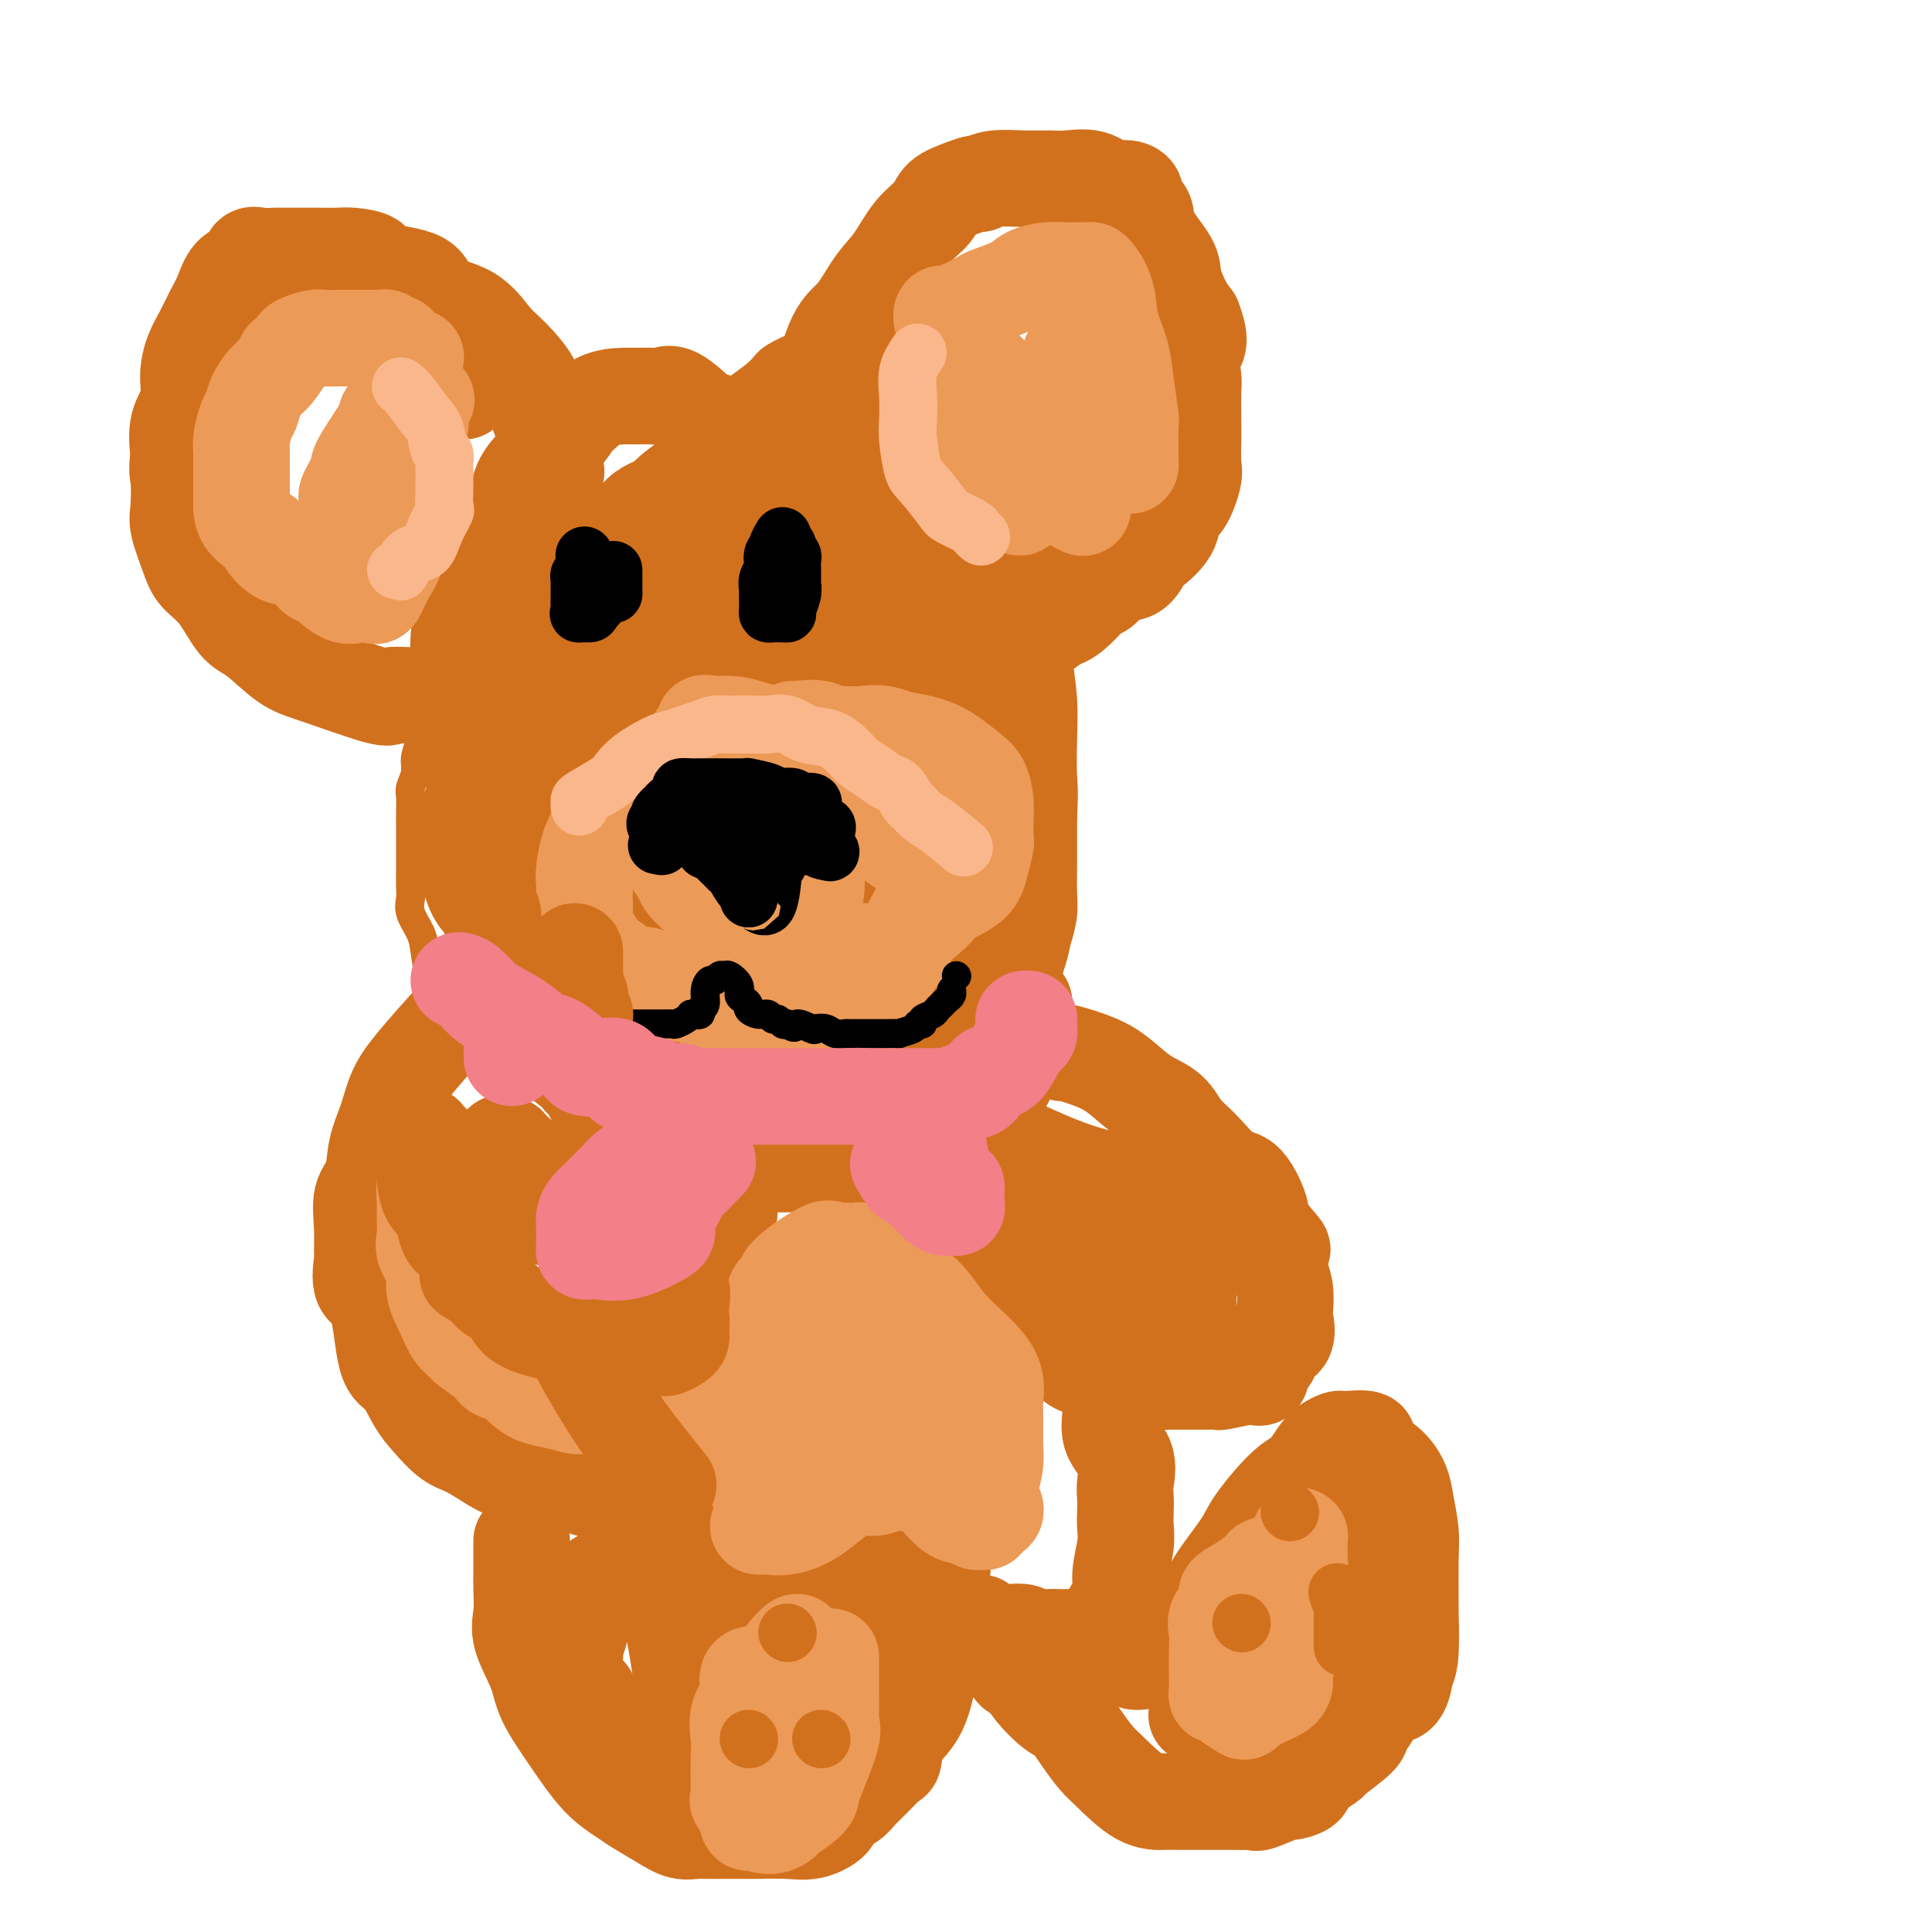 <svg viewBox='0 0 400 400' version='1.1' xmlns='http://www.w3.org/2000/svg' xmlns:xlink='http://www.w3.org/1999/xlink'><g fill='none' stroke='rgb(210,113,29)' stroke-width='20' stroke-linecap='round' stroke-linejoin='round'><path d='M96,123c-0.097,0.525 -0.195,1.051 0,0c0.195,-1.051 0.681,-3.677 1,-5c0.319,-1.323 0.471,-1.343 1,-2c0.529,-0.657 1.436,-1.953 3,-4c1.564,-2.047 3.785,-4.847 5,-7c1.215,-2.153 1.423,-3.660 2,-5c0.577,-1.340 1.524,-2.513 3,-4c1.476,-1.487 3.480,-3.288 5,-5c1.520,-1.712 2.556,-3.334 3,-4c0.444,-0.666 0.297,-0.375 1,-1c0.703,-0.625 2.257,-2.167 4,-3c1.743,-0.833 3.675,-0.959 5,-1c1.325,-0.041 2.043,0.003 3,0c0.957,-0.003 2.153,-0.054 3,0c0.847,0.054 1.344,0.212 2,0c0.656,-0.212 1.471,-0.792 3,0c1.529,0.792 3.772,2.958 5,4c1.228,1.042 1.441,0.960 2,1c0.559,0.040 1.463,0.201 2,1c0.537,0.799 0.707,2.236 1,3c0.293,0.764 0.710,0.855 1,1c0.290,0.145 0.455,0.345 1,0c0.545,-0.345 1.472,-1.236 2,-2c0.528,-0.764 0.657,-1.401 1,-2c0.343,-0.599 0.900,-1.161 2,-2c1.100,-0.839 2.743,-1.954 4,-3c1.257,-1.046 2.129,-2.023 3,-3'/><path d='M164,80c2.985,-1.928 3.448,-1.248 4,-1c0.552,0.248 1.194,0.063 2,0c0.806,-0.063 1.777,-0.003 3,0c1.223,0.003 2.698,-0.050 4,0c1.302,0.050 2.429,0.204 4,0c1.571,-0.204 3.584,-0.765 6,0c2.416,0.765 5.235,2.856 7,4c1.765,1.144 2.476,1.340 4,2c1.524,0.660 3.862,1.784 5,3c1.138,1.216 1.076,2.524 2,4c0.924,1.476 2.832,3.120 4,4c1.168,0.880 1.595,0.995 2,2c0.405,1.005 0.788,2.898 1,4c0.212,1.102 0.253,1.412 1,3c0.747,1.588 2.200,4.455 3,6c0.800,1.545 0.946,1.768 1,3c0.054,1.232 0.014,3.471 0,5c-0.014,1.529 -0.004,2.347 0,3c0.004,0.653 0.001,1.142 0,2c-0.001,0.858 -0.000,2.086 0,3c0.000,0.914 0.000,1.515 0,2c-0.000,0.485 -0.000,0.853 0,1c0.000,0.147 0.000,0.074 0,0'/><path d='M104,118c0.113,0.501 0.226,1.003 0,2c-0.226,0.997 -0.793,2.491 -1,3c-0.207,0.509 -0.056,0.033 0,0c0.056,-0.033 0.015,0.377 0,1c-0.015,0.623 -0.004,1.461 0,2c0.004,0.539 0.001,0.781 0,1c-0.001,0.219 -0.001,0.415 0,1c0.001,0.585 0.004,1.561 0,2c-0.004,0.439 -0.016,0.343 0,1c0.016,0.657 0.061,2.067 0,3c-0.061,0.933 -0.227,1.390 0,2c0.227,0.610 0.846,1.375 1,2c0.154,0.625 -0.156,1.112 0,2c0.156,0.888 0.779,2.178 1,3c0.221,0.822 0.039,1.174 1,2c0.961,0.826 3.063,2.124 4,3c0.937,0.876 0.708,1.331 1,2c0.292,0.669 1.104,1.554 2,2c0.896,0.446 1.878,0.455 2,1c0.122,0.545 -0.614,1.626 0,3c0.614,1.374 2.577,3.043 4,4c1.423,0.957 2.306,1.204 3,2c0.694,0.796 1.198,2.141 2,3c0.802,0.859 1.902,1.232 3,2c1.098,0.768 2.194,1.931 3,3c0.806,1.069 1.324,2.043 2,3c0.676,0.957 1.511,1.896 3,4c1.489,2.104 3.632,5.374 5,7c1.368,1.626 1.962,1.607 3,2c1.038,0.393 2.519,1.196 4,2'/><path d='M147,188c7.213,7.949 4.247,5.323 4,5c-0.247,-0.323 2.225,1.658 4,3c1.775,1.342 2.853,2.045 4,3c1.147,0.955 2.364,2.162 4,3c1.636,0.838 3.690,1.307 5,2c1.310,0.693 1.875,1.612 2,2c0.125,0.388 -0.191,0.247 1,1c1.191,0.753 3.889,2.401 5,3c1.111,0.599 0.637,0.151 1,0c0.363,-0.151 1.564,-0.003 2,0c0.436,0.003 0.108,-0.139 1,0c0.892,0.139 3.005,0.559 4,1c0.995,0.441 0.871,0.903 1,1c0.129,0.097 0.511,-0.170 1,0c0.489,0.170 1.086,0.778 2,1c0.914,0.222 2.146,0.059 3,0c0.854,-0.059 1.330,-0.013 2,0c0.670,0.013 1.535,-0.007 2,0c0.465,0.007 0.532,0.039 1,0c0.468,-0.039 1.338,-0.151 2,0c0.662,0.151 1.118,0.564 2,0c0.882,-0.564 2.191,-2.104 3,-3c0.809,-0.896 1.120,-1.148 2,-2c0.880,-0.852 2.331,-2.303 3,-3c0.669,-0.697 0.558,-0.639 1,-2c0.442,-1.361 1.439,-4.141 2,-6c0.561,-1.859 0.686,-2.796 1,-4c0.314,-1.204 0.816,-2.673 1,-4c0.184,-1.327 0.050,-2.511 0,-4c-0.050,-1.489 -0.014,-3.283 0,-6c0.014,-2.717 0.007,-6.359 0,-10'/><path d='M213,169c0.313,-5.760 0.096,-6.158 0,-8c-0.096,-1.842 -0.069,-5.126 0,-8c0.069,-2.874 0.182,-5.337 0,-8c-0.182,-2.663 -0.660,-5.526 -1,-8c-0.340,-2.474 -0.543,-4.560 -1,-6c-0.457,-1.440 -1.167,-2.236 -2,-4c-0.833,-1.764 -1.789,-4.498 -3,-6c-1.211,-1.502 -2.676,-1.772 -3,-3c-0.324,-1.228 0.495,-3.414 0,-5c-0.495,-1.586 -2.303,-2.570 -4,-4c-1.697,-1.430 -3.283,-3.305 -5,-4c-1.717,-0.695 -3.565,-0.211 -5,-1c-1.435,-0.789 -2.456,-2.853 -4,-4c-1.544,-1.147 -3.610,-1.379 -6,-2c-2.390,-0.621 -5.103,-1.630 -7,-2c-1.897,-0.370 -2.977,-0.099 -5,0c-2.023,0.099 -4.988,0.026 -7,0c-2.012,-0.026 -3.073,-0.004 -4,0c-0.927,0.004 -1.722,-0.011 -3,0c-1.278,0.011 -3.039,0.047 -4,0c-0.961,-0.047 -1.122,-0.176 -3,1c-1.878,1.176 -5.473,3.658 -7,5c-1.527,1.342 -0.987,1.544 -2,2c-1.013,0.456 -3.578,1.166 -5,3c-1.422,1.834 -1.700,4.790 -2,6c-0.300,1.210 -0.623,0.673 -1,2c-0.377,1.327 -0.808,4.519 -1,7c-0.192,2.481 -0.144,4.253 0,5c0.144,0.747 0.385,0.470 1,2c0.615,1.530 1.604,4.866 3,7c1.396,2.134 3.198,3.067 5,4'/><path d='M137,140c1.510,2.694 0.787,2.931 1,3c0.213,0.069 1.364,-0.028 2,0c0.636,0.028 0.758,0.183 1,0c0.242,-0.183 0.603,-0.702 1,-1c0.397,-0.298 0.829,-0.374 1,-3c0.171,-2.626 0.082,-7.803 0,-10c-0.082,-2.197 -0.158,-1.416 0,-3c0.158,-1.584 0.551,-5.535 0,-8c-0.551,-2.465 -2.046,-3.445 -3,-4c-0.954,-0.555 -1.367,-0.684 -3,-1c-1.633,-0.316 -4.485,-0.818 -7,-1c-2.515,-0.182 -4.694,-0.043 -7,0c-2.306,0.043 -4.739,-0.011 -7,0c-2.261,0.011 -4.349,0.088 -6,0c-1.651,-0.088 -2.866,-0.341 -4,0c-1.134,0.341 -2.189,1.276 -3,2c-0.811,0.724 -1.379,1.236 -2,2c-0.621,0.764 -1.295,1.778 -2,3c-0.705,1.222 -1.443,2.651 -2,4c-0.557,1.349 -0.935,2.618 -1,4c-0.065,1.382 0.183,2.878 0,3c-0.183,0.122 -0.798,-1.131 -1,2c-0.202,3.131 0.009,10.646 0,14c-0.009,3.354 -0.239,2.548 0,4c0.239,1.452 0.948,5.163 2,8c1.052,2.837 2.448,4.802 4,7c1.552,2.198 3.261,4.630 5,7c1.739,2.370 3.507,4.676 5,7c1.493,2.324 2.712,4.664 4,7c1.288,2.336 2.644,4.668 4,7'/><path d='M119,193c5.154,6.595 7.040,5.583 9,6c1.960,0.417 3.994,2.263 6,3c2.006,0.737 3.984,0.365 6,1c2.016,0.635 4.069,2.275 6,3c1.931,0.725 3.740,0.534 6,1c2.260,0.466 4.972,1.590 7,2c2.028,0.410 3.372,0.108 5,0c1.628,-0.108 3.540,-0.022 6,0c2.460,0.022 5.468,-0.020 7,0c1.532,0.020 1.590,0.101 3,0c1.410,-0.101 4.174,-0.384 6,-1c1.826,-0.616 2.714,-1.565 3,-2c0.286,-0.435 -0.031,-0.356 1,-2c1.031,-1.644 3.411,-5.011 5,-8c1.589,-2.989 2.387,-5.599 3,-8c0.613,-2.401 1.040,-4.592 2,-7c0.960,-2.408 2.453,-5.031 3,-8c0.547,-2.969 0.148,-6.282 0,-9c-0.148,-2.718 -0.044,-4.842 0,-7c0.044,-2.158 0.030,-4.351 0,-7c-0.030,-2.649 -0.074,-5.753 0,-8c0.074,-2.247 0.267,-3.638 0,-6c-0.267,-2.362 -0.995,-5.694 -2,-8c-1.005,-2.306 -2.287,-3.584 -5,-6c-2.713,-2.416 -6.858,-5.968 -11,-8c-4.142,-2.032 -8.281,-2.545 -12,-3c-3.719,-0.455 -7.019,-0.854 -10,-1c-2.981,-0.146 -5.644,-0.039 -8,0c-2.356,0.039 -4.403,0.011 -6,0c-1.597,-0.011 -2.742,-0.003 -4,1c-1.258,1.003 -2.629,3.002 -4,5'/><path d='M141,116c-1.568,2.121 -1.488,4.423 -2,7c-0.512,2.577 -1.616,5.428 -2,8c-0.384,2.572 -0.048,4.864 0,9c0.048,4.136 -0.193,10.117 1,14c1.193,3.883 3.818,5.668 6,8c2.182,2.332 3.921,5.209 6,7c2.079,1.791 4.500,2.494 7,3c2.500,0.506 5.080,0.813 6,1c0.920,0.187 0.180,0.254 1,0c0.820,-0.254 3.201,-0.828 4,-2c0.799,-1.172 0.018,-2.943 0,-5c-0.018,-2.057 0.727,-4.401 1,-10c0.273,-5.599 0.073,-14.452 0,-19c-0.073,-4.548 -0.020,-4.791 0,-6c0.020,-1.209 0.008,-3.383 0,-5c-0.008,-1.617 -0.012,-2.675 0,-3c0.012,-0.325 0.040,0.084 -1,0c-1.040,-0.084 -3.148,-0.659 -5,0c-1.852,0.659 -3.448,2.554 -6,5c-2.552,2.446 -6.059,5.444 -10,10c-3.941,4.556 -8.314,10.671 -11,15c-2.686,4.329 -3.685,6.872 -4,8c-0.315,1.128 0.053,0.839 0,1c-0.053,0.161 -0.529,0.770 0,1c0.529,0.230 2.061,0.081 4,0c1.939,-0.081 4.285,-0.093 7,-2c2.715,-1.907 5.799,-5.710 8,-8c2.201,-2.290 3.518,-3.067 4,-5c0.482,-1.933 0.130,-5.020 0,-8c-0.130,-2.980 -0.037,-5.851 0,-8c0.037,-2.149 0.019,-3.574 0,-5'/><path d='M155,127c0.129,-3.486 0.451,-1.702 -1,-1c-1.451,0.702 -4.676,0.320 -7,0c-2.324,-0.320 -3.747,-0.580 -7,1c-3.253,1.580 -8.336,5.000 -13,8c-4.664,3.000 -8.910,5.581 -11,7c-2.090,1.419 -2.024,1.675 -2,2c0.024,0.325 0.008,0.717 0,0c-0.008,-0.717 -0.006,-2.543 0,-4c0.006,-1.457 0.015,-2.544 0,-4c-0.015,-1.456 -0.054,-3.279 1,-5c1.054,-1.721 3.202,-3.338 6,-4c2.798,-0.662 6.246,-0.368 10,-1c3.754,-0.632 7.815,-2.189 11,-2c3.185,0.189 5.494,2.124 7,3c1.506,0.876 2.209,0.695 3,2c0.791,1.305 1.671,4.098 2,6c0.329,1.902 0.107,2.913 0,5c-0.107,2.087 -0.099,5.251 0,7c0.099,1.749 0.290,2.081 0,4c-0.290,1.919 -1.061,5.423 -2,8c-0.939,2.577 -2.047,4.228 -3,8c-0.953,3.772 -1.750,9.666 -2,12c-0.250,2.334 0.049,1.108 0,2c-0.049,0.892 -0.445,3.901 0,6c0.445,2.099 1.730,3.289 3,4c1.270,0.711 2.526,0.943 4,1c1.474,0.057 3.166,-0.062 5,0c1.834,0.062 3.810,0.303 6,-1c2.190,-1.303 4.595,-4.152 7,-7'/><path d='M172,184c2.893,-2.762 3.627,-5.669 5,-9c1.373,-3.331 3.387,-7.088 4,-11c0.613,-3.912 -0.175,-7.980 0,-11c0.175,-3.020 1.312,-4.993 2,-9c0.688,-4.007 0.927,-10.048 1,-13c0.073,-2.952 -0.019,-2.815 0,-3c0.019,-0.185 0.150,-0.692 0,-1c-0.150,-0.308 -0.581,-0.418 0,-1c0.581,-0.582 2.174,-1.637 0,-2c-2.174,-0.363 -8.117,-0.032 -12,0c-3.883,0.032 -5.707,-0.233 -9,0c-3.293,0.233 -8.054,0.964 -13,2c-4.946,1.036 -10.075,2.376 -13,3c-2.925,0.624 -3.645,0.531 -6,2c-2.355,1.469 -6.343,4.501 -8,6c-1.657,1.499 -0.981,1.465 -1,3c-0.019,1.535 -0.732,4.640 -1,7c-0.268,2.360 -0.092,3.975 0,6c0.092,2.025 0.099,4.461 1,7c0.901,2.539 2.694,5.183 4,7c1.306,1.817 2.124,2.808 4,5c1.876,2.192 4.808,5.586 7,8c2.192,2.414 3.642,3.848 6,5c2.358,1.152 5.622,2.021 8,3c2.378,0.979 3.869,2.066 6,3c2.131,0.934 4.901,1.714 7,2c2.099,0.286 3.527,0.077 4,0c0.473,-0.077 -0.008,-0.022 0,0c0.008,0.022 0.504,0.011 1,0'/><path d='M169,193c4.022,1.024 1.078,-0.416 0,-1c-1.078,-0.584 -0.290,-0.311 0,-1c0.290,-0.689 0.083,-2.340 0,-3c-0.083,-0.660 -0.041,-0.330 0,0'/><path d='M155,195c0.087,0.457 0.174,0.915 0,1c-0.174,0.085 -0.610,-0.202 -1,0c-0.390,0.202 -0.734,0.891 -1,1c-0.266,0.109 -0.454,-0.364 -1,0c-0.546,0.364 -1.449,1.564 -2,2c-0.551,0.436 -0.748,0.109 -1,0c-0.252,-0.109 -0.558,-0.001 -1,0c-0.442,0.001 -1.019,-0.105 -2,0c-0.981,0.105 -2.366,0.420 -4,0c-1.634,-0.420 -3.517,-1.575 -5,-2c-1.483,-0.425 -2.567,-0.122 -3,0c-0.433,0.122 -0.217,0.061 0,0'/><path d='M127,197c-0.000,0.559 -0.001,1.118 0,2c0.001,0.882 0.002,2.088 0,3c-0.002,0.912 -0.008,1.531 0,2c0.008,0.469 0.029,0.788 0,2c-0.029,1.212 -0.110,3.318 0,4c0.110,0.682 0.410,-0.059 1,0c0.590,0.059 1.469,0.920 2,2c0.531,1.080 0.713,2.380 2,3c1.287,0.620 3.677,0.558 5,1c1.323,0.442 1.579,1.386 3,2c1.421,0.614 4.008,0.896 6,1c1.992,0.104 3.388,0.028 5,0c1.612,-0.028 3.441,-0.008 5,0c1.559,0.008 2.849,0.004 4,0c1.151,-0.004 2.162,-0.006 4,0c1.838,0.006 4.502,0.022 6,0c1.498,-0.022 1.830,-0.080 3,0c1.170,0.080 3.178,0.299 4,0c0.822,-0.299 0.458,-1.114 1,-2c0.542,-0.886 1.990,-1.842 3,-3c1.010,-1.158 1.581,-2.518 2,-3c0.419,-0.482 0.687,-0.085 1,-1c0.313,-0.915 0.672,-3.142 1,-4c0.328,-0.858 0.627,-0.346 1,-2c0.373,-1.654 0.821,-5.472 1,-7c0.179,-1.528 0.090,-0.764 0,0'/><path d='M172,173c-1.416,0.437 -2.832,0.874 -4,3c-1.168,2.126 -2.089,5.943 -3,8c-0.911,2.057 -1.811,2.356 -2,3c-0.189,0.644 0.334,1.635 0,2c-0.334,0.365 -1.524,0.104 -2,0c-0.476,-0.104 -0.238,-0.052 0,0'/><path d='M136,171c0.000,-0.311 0.000,-0.622 0,-1c0.000,-0.378 0.000,-0.822 0,-1c-0.000,-0.178 0.000,-0.089 0,0'/><path d='M115,98c0.127,-0.148 0.255,-0.297 0,-1c-0.255,-0.703 -0.892,-1.961 -1,-3c-0.108,-1.039 0.313,-1.860 0,-3c-0.313,-1.140 -1.360,-2.599 -2,-4c-0.640,-1.401 -0.873,-2.742 -1,-4c-0.127,-1.258 -0.147,-2.432 -1,-4c-0.853,-1.568 -2.540,-3.530 -4,-5c-1.460,-1.470 -2.693,-2.448 -4,-4c-1.307,-1.552 -2.686,-3.676 -5,-5c-2.314,-1.324 -5.561,-1.847 -7,-3c-1.439,-1.153 -1.069,-2.936 -3,-4c-1.931,-1.064 -6.161,-1.409 -8,-2c-1.839,-0.591 -1.286,-1.426 -2,-2c-0.714,-0.574 -2.695,-0.886 -4,-1c-1.305,-0.114 -1.934,-0.031 -3,0c-1.066,0.031 -2.568,0.009 -4,0c-1.432,-0.009 -2.794,-0.004 -4,0c-1.206,0.004 -2.258,0.007 -3,0c-0.742,-0.007 -1.175,-0.026 -2,0c-0.825,0.026 -2.041,0.096 -3,0c-0.959,-0.096 -1.660,-0.357 -2,0c-0.340,0.357 -0.317,1.334 -1,2c-0.683,0.666 -2.070,1.023 -3,2c-0.930,0.977 -1.402,2.574 -2,4c-0.598,1.426 -1.321,2.681 -2,4c-0.679,1.319 -1.314,2.704 -2,4c-0.686,1.296 -1.424,2.505 -2,4c-0.576,1.495 -0.989,3.277 -1,5c-0.011,1.723 0.382,3.387 0,5c-0.382,1.613 -1.538,3.175 -2,5c-0.462,1.825 -0.231,3.912 0,6'/><path d='M37,94c-0.471,4.060 -0.150,3.709 0,5c0.150,1.291 0.129,4.222 0,6c-0.129,1.778 -0.366,2.402 0,4c0.366,1.598 1.334,4.168 2,6c0.666,1.832 1.031,2.924 2,4c0.969,1.076 2.544,2.134 4,4c1.456,1.866 2.793,4.539 4,6c1.207,1.461 2.283,1.708 4,3c1.717,1.292 4.076,3.628 6,5c1.924,1.372 3.414,1.779 7,3c3.586,1.221 9.267,3.255 12,4c2.733,0.745 2.516,0.200 3,0c0.484,-0.200 1.669,-0.054 5,0c3.331,0.054 8.809,0.015 11,0c2.191,-0.015 1.096,-0.008 0,0'/><path d='M171,87c-0.424,0.059 -0.848,0.119 -1,0c-0.152,-0.119 -0.033,-0.416 0,-1c0.033,-0.584 -0.022,-1.455 0,-3c0.022,-1.545 0.119,-3.764 0,-4c-0.119,-0.236 -0.454,1.510 0,0c0.454,-1.510 1.699,-6.277 3,-9c1.301,-2.723 2.660,-3.404 4,-5c1.340,-1.596 2.661,-4.108 4,-6c1.339,-1.892 2.697,-3.165 4,-5c1.303,-1.835 2.552,-4.233 4,-6c1.448,-1.767 3.094,-2.903 4,-4c0.906,-1.097 1.072,-2.154 2,-3c0.928,-0.846 2.617,-1.480 4,-2c1.383,-0.520 2.460,-0.924 3,-1c0.540,-0.076 0.544,0.176 1,0c0.456,-0.176 1.363,-0.781 3,-1c1.637,-0.219 4.003,-0.051 6,0c1.997,0.051 3.626,-0.015 5,0c1.374,0.015 2.492,0.111 4,0c1.508,-0.111 3.407,-0.430 5,0c1.593,0.430 2.879,1.609 4,2c1.121,0.391 2.076,-0.005 3,0c0.924,0.005 1.817,0.410 2,1c0.183,0.590 -0.345,1.366 0,2c0.345,0.634 1.562,1.125 2,2c0.438,0.875 0.095,2.135 1,4c0.905,1.865 3.057,4.335 4,6c0.943,1.665 0.677,2.525 1,4c0.323,1.475 1.235,3.564 2,5c0.765,1.436 1.382,2.218 2,3'/><path d='M247,66c2.166,5.485 0.580,5.697 0,7c-0.580,1.303 -0.156,3.697 0,5c0.156,1.303 0.043,1.515 0,3c-0.043,1.485 -0.017,4.244 0,6c0.017,1.756 0.025,2.510 0,4c-0.025,1.490 -0.084,3.717 0,5c0.084,1.283 0.309,1.623 0,3c-0.309,1.377 -1.153,3.792 -2,5c-0.847,1.208 -1.696,1.210 -2,2c-0.304,0.790 -0.062,2.367 -1,4c-0.938,1.633 -3.057,3.320 -4,4c-0.943,0.680 -0.710,0.353 -1,1c-0.290,0.647 -1.104,2.268 -2,3c-0.896,0.732 -1.874,0.576 -3,1c-1.126,0.424 -2.402,1.430 -3,2c-0.598,0.570 -0.520,0.704 -1,1c-0.480,0.296 -1.520,0.752 -2,1c-0.480,0.248 -0.402,0.287 -1,1c-0.598,0.713 -1.873,2.100 -3,3c-1.127,0.900 -2.106,1.313 -4,2c-1.894,0.687 -4.702,1.646 -6,2c-1.298,0.354 -1.085,0.101 -1,0c0.085,-0.101 0.043,-0.051 0,0'/><path d='M96,81c-0.271,-0.309 -0.543,-0.618 -1,-1c-0.457,-0.382 -1.100,-0.838 -2,-1c-0.900,-0.162 -2.059,-0.030 -3,-1c-0.941,-0.970 -1.665,-3.044 -3,-4c-1.335,-0.956 -3.283,-0.796 -4,-1c-0.717,-0.204 -0.205,-0.773 0,-1c0.205,-0.227 0.102,-0.114 0,0'/></g>
<g fill='none' stroke='rgb(236,154,87)' stroke-width='20' stroke-linecap='round' stroke-linejoin='round'><path d='M137,162c-0.980,0.197 -1.960,0.394 -3,1c-1.040,0.606 -2.139,1.622 -3,2c-0.861,0.378 -1.485,0.117 -2,1c-0.515,0.883 -0.923,2.911 -2,4c-1.077,1.089 -2.824,1.238 -4,3c-1.176,1.762 -1.781,5.137 -2,7c-0.219,1.863 -0.051,2.214 0,3c0.051,0.786 -0.014,2.005 0,3c0.014,0.995 0.109,1.764 0,3c-0.109,1.236 -0.421,2.938 0,4c0.421,1.062 1.574,1.483 2,2c0.426,0.517 0.126,1.130 1,2c0.874,0.870 2.922,1.998 4,3c1.078,1.002 1.186,1.879 2,2c0.814,0.121 2.336,-0.514 4,0c1.664,0.514 3.471,2.176 5,3c1.529,0.824 2.780,0.808 4,1c1.220,0.192 2.410,0.591 3,1c0.590,0.409 0.581,0.828 1,1c0.419,0.172 1.267,0.099 2,0c0.733,-0.099 1.350,-0.223 2,0c0.650,0.223 1.334,0.792 2,1c0.666,0.208 1.315,0.056 2,0c0.685,-0.056 1.404,-0.015 2,0c0.596,0.015 1.067,0.004 2,0c0.933,-0.004 2.328,-0.001 4,0c1.672,0.001 3.621,0.000 5,0c1.379,-0.000 2.190,-0.000 3,0'/><path d='M171,209c5.015,0.674 1.551,0.360 1,0c-0.551,-0.360 1.811,-0.764 3,-1c1.189,-0.236 1.206,-0.304 2,-1c0.794,-0.696 2.364,-2.021 3,-3c0.636,-0.979 0.337,-1.614 1,-2c0.663,-0.386 2.287,-0.524 3,-1c0.713,-0.476 0.515,-1.290 1,-2c0.485,-0.710 1.653,-1.314 2,-2c0.347,-0.686 -0.129,-1.452 0,-2c0.129,-0.548 0.862,-0.877 1,-1c0.138,-0.123 -0.318,-0.041 0,-1c0.318,-0.959 1.409,-2.960 2,-4c0.591,-1.040 0.680,-1.118 1,-2c0.320,-0.882 0.869,-2.569 1,-4c0.131,-1.431 -0.157,-2.605 0,-3c0.157,-0.395 0.759,-0.012 0,-1c-0.759,-0.988 -2.879,-3.348 -4,-4c-1.121,-0.652 -1.245,0.403 -2,0c-0.755,-0.403 -2.142,-2.266 -3,-3c-0.858,-0.734 -1.186,-0.340 -4,-1c-2.814,-0.660 -8.115,-2.373 -10,-3c-1.885,-0.627 -0.354,-0.169 -1,0c-0.646,0.169 -3.470,0.048 -5,0c-1.530,-0.048 -1.765,-0.024 -2,0'/><path d='M161,168c-3.882,-0.618 -2.587,-0.162 -2,0c0.587,0.162 0.466,0.030 0,0c-0.466,-0.030 -1.278,0.041 -2,0c-0.722,-0.041 -1.356,-0.193 -2,0c-0.644,0.193 -1.300,0.730 -2,2c-0.700,1.270 -1.443,3.272 -2,5c-0.557,1.728 -0.926,3.183 -1,4c-0.074,0.817 0.148,0.996 0,2c-0.148,1.004 -0.665,2.833 0,5c0.665,2.167 2.511,4.672 5,6c2.489,1.328 5.619,1.480 7,2c1.381,0.520 1.012,1.407 2,2c0.988,0.593 3.334,0.893 5,1c1.666,0.107 2.650,0.021 4,0c1.350,-0.021 3.064,0.023 4,0c0.936,-0.023 1.095,-0.114 2,0c0.905,0.114 2.557,0.432 4,0c1.443,-0.432 2.677,-1.612 3,-2c0.323,-0.388 -0.264,0.018 1,-1c1.264,-1.018 4.381,-3.460 6,-5c1.619,-1.540 1.740,-2.178 3,-3c1.260,-0.822 3.658,-1.827 5,-3c1.342,-1.173 1.628,-2.515 2,-4c0.372,-1.485 0.830,-3.115 1,-4c0.170,-0.885 0.053,-1.026 0,-2c-0.053,-0.974 -0.041,-2.782 0,-4c0.041,-1.218 0.110,-1.846 0,-3c-0.110,-1.154 -0.401,-2.835 -1,-4c-0.599,-1.165 -1.507,-1.814 -3,-3c-1.493,-1.186 -3.569,-2.910 -6,-4c-2.431,-1.090 -5.215,-1.545 -8,-2'/><path d='M186,153c-3.891,-1.619 -5.120,-1.167 -7,-1c-1.880,0.167 -4.411,0.049 -6,0c-1.589,-0.049 -2.238,-0.028 -3,0c-0.762,0.028 -1.639,0.062 -2,0c-0.361,-0.062 -0.208,-0.221 -1,0c-0.792,0.221 -2.531,0.823 -4,1c-1.469,0.177 -2.669,-0.072 -4,1c-1.331,1.072 -2.795,3.464 -4,5c-1.205,1.536 -2.152,2.215 -3,3c-0.848,0.785 -1.599,1.674 -2,2c-0.401,0.326 -0.454,0.088 -1,0c-0.546,-0.088 -1.585,-0.025 -2,0c-0.415,0.025 -0.208,0.013 0,0'/><path d='M86,74c0.059,-0.052 0.118,-0.104 0,0c-0.118,0.104 -0.413,0.364 -1,0c-0.587,-0.364 -1.467,-1.351 -2,-2c-0.533,-0.649 -0.718,-0.958 -1,-1c-0.282,-0.042 -0.662,0.185 -1,0c-0.338,-0.185 -0.635,-0.782 -1,-1c-0.365,-0.218 -0.798,-0.058 -1,0c-0.202,0.058 -0.174,0.015 0,0c0.174,-0.015 0.495,-0.001 -1,0c-1.495,0.001 -4.805,-0.012 -7,0c-2.195,0.012 -3.276,0.050 -4,0c-0.724,-0.050 -1.093,-0.188 -2,0c-0.907,0.188 -2.354,0.701 -3,1c-0.646,0.299 -0.490,0.383 -1,1c-0.510,0.617 -1.684,1.768 -2,2c-0.316,0.232 0.228,-0.453 0,0c-0.228,0.453 -1.227,2.045 -2,3c-0.773,0.955 -1.321,1.274 -2,2c-0.679,0.726 -1.488,1.858 -2,3c-0.512,1.142 -0.726,2.293 -1,3c-0.274,0.707 -0.609,0.969 -1,2c-0.391,1.031 -0.837,2.831 -1,4c-0.163,1.169 -0.044,1.707 0,2c0.044,0.293 0.012,0.343 0,1c-0.012,0.657 -0.002,1.922 0,3c0.002,1.078 -0.002,1.968 0,3c0.002,1.032 0.011,2.204 0,3c-0.011,0.796 -0.041,1.214 0,2c0.041,0.786 0.155,1.939 1,3c0.845,1.061 2.423,2.031 4,3'/><path d='M55,111c0.490,0.512 -0.285,0.292 0,1c0.285,0.708 1.630,2.345 3,3c1.370,0.655 2.766,0.330 4,1c1.234,0.670 2.307,2.337 3,3c0.693,0.663 1.007,0.321 2,1c0.993,0.679 2.665,2.377 4,3c1.335,0.623 2.332,0.170 3,0c0.668,-0.170 1.008,-0.058 1,0c-0.008,0.058 -0.363,0.062 0,0c0.363,-0.062 1.446,-0.189 2,0c0.554,0.189 0.580,0.696 1,0c0.420,-0.696 1.235,-2.594 2,-4c0.765,-1.406 1.480,-2.319 2,-4c0.520,-1.681 0.846,-4.130 1,-6c0.154,-1.870 0.136,-3.163 0,-5c-0.136,-1.837 -0.391,-4.220 0,-6c0.391,-1.780 1.429,-2.958 2,-4c0.571,-1.042 0.676,-1.950 1,-3c0.324,-1.050 0.866,-2.243 1,-3c0.134,-0.757 -0.139,-1.079 0,-2c0.139,-0.921 0.691,-2.440 1,-3c0.309,-0.560 0.374,-0.160 0,0c-0.374,0.160 -1.187,0.080 -2,0'/><path d='M86,83c-0.129,-3.962 -2.452,2.134 -4,5c-1.548,2.866 -2.323,2.502 -3,3c-0.677,0.498 -1.257,1.858 -2,3c-0.743,1.142 -1.648,2.067 -2,3c-0.352,0.933 -0.149,1.874 0,2c0.149,0.126 0.246,-0.564 0,-1c-0.246,-0.436 -0.836,-0.617 0,-2c0.836,-1.383 3.096,-3.966 4,-5c0.904,-1.034 0.452,-0.517 0,0'/><path d='M195,66c-0.053,-0.438 -0.106,-0.876 0,-1c0.106,-0.124 0.371,0.066 1,0c0.629,-0.066 1.623,-0.388 3,-1c1.377,-0.612 3.138,-1.513 4,-2c0.862,-0.487 0.826,-0.561 2,-1c1.174,-0.439 3.558,-1.242 5,-2c1.442,-0.758 1.943,-1.471 3,-2c1.057,-0.529 2.672,-0.874 4,-1c1.328,-0.126 2.369,-0.034 3,0c0.631,0.034 0.850,0.010 1,0c0.150,-0.010 0.229,-0.006 1,0c0.771,0.006 2.233,0.016 3,0c0.767,-0.016 0.839,-0.056 1,0c0.161,0.056 0.410,0.209 1,1c0.590,0.791 1.521,2.219 2,4c0.479,1.781 0.507,3.914 1,6c0.493,2.086 1.453,4.125 2,6c0.547,1.875 0.682,3.585 1,6c0.318,2.415 0.818,5.533 1,7c0.182,1.467 0.047,1.282 0,2c-0.047,0.718 -0.007,2.339 0,4c0.007,1.661 -0.019,3.363 0,4c0.019,0.637 0.082,0.210 0,0c-0.082,-0.210 -0.309,-0.203 -1,-1c-0.691,-0.797 -1.845,-2.399 -3,-4'/><path d='M230,91c-1.225,-2.423 -2.287,-5.979 -3,-8c-0.713,-2.021 -1.077,-2.506 -2,-4c-0.923,-1.494 -2.407,-3.998 -3,-5c-0.593,-1.002 -0.297,-0.501 0,0'/><path d='M144,175c0.049,-0.544 0.097,-1.088 0,-2c-0.097,-0.912 -0.341,-2.192 0,-4c0.341,-1.808 1.266,-4.144 2,-6c0.734,-1.856 1.276,-3.233 3,-5c1.724,-1.767 4.629,-3.923 6,-5c1.371,-1.077 1.207,-1.076 2,-1c0.793,0.076 2.542,0.226 4,0c1.458,-0.226 2.626,-0.830 3,-1c0.374,-0.170 -0.044,0.092 1,0c1.044,-0.092 3.551,-0.539 5,0c1.449,0.539 1.841,2.063 3,3c1.159,0.937 3.084,1.288 4,2c0.916,0.712 0.824,1.785 1,3c0.176,1.215 0.619,2.573 1,3c0.381,0.427 0.701,-0.077 1,0c0.299,0.077 0.576,0.736 -1,0c-1.576,-0.736 -5.005,-2.866 -6,-4c-0.995,-1.134 0.443,-1.271 -1,-2c-1.443,-0.729 -5.768,-2.051 -9,-3c-3.232,-0.949 -5.370,-1.525 -7,-2c-1.630,-0.475 -2.751,-0.850 -4,-1c-1.249,-0.150 -2.624,-0.075 -4,0'/><path d='M148,150c-2.810,-0.499 -2.334,-0.246 -2,0c0.334,0.246 0.526,0.487 0,1c-0.526,0.513 -1.770,1.300 -2,2c-0.230,0.700 0.555,1.312 0,3c-0.555,1.688 -2.449,4.451 -3,6c-0.551,1.549 0.243,1.884 0,3c-0.243,1.116 -1.522,3.013 -2,4c-0.478,0.987 -0.156,1.063 0,2c0.156,0.937 0.146,2.734 0,4c-0.146,1.266 -0.428,1.999 0,3c0.428,1.001 1.565,2.268 2,3c0.435,0.732 0.167,0.929 1,2c0.833,1.071 2.766,3.018 5,4c2.234,0.982 4.770,1.001 7,1c2.230,-0.001 4.153,-0.021 6,0c1.847,0.021 3.619,0.085 5,0c1.381,-0.085 2.370,-0.317 3,-1c0.630,-0.683 0.901,-1.816 1,-3c0.099,-1.184 0.027,-2.421 0,-4c-0.027,-1.579 -0.007,-3.502 0,-5c0.007,-1.498 0.002,-2.571 0,-3c-0.002,-0.429 -0.001,-0.215 0,0'/><path d='M82,86c-0.993,0.113 -1.986,0.227 -2,0c-0.014,-0.227 0.953,-0.794 0,1c-0.953,1.794 -3.824,5.948 -5,8c-1.176,2.052 -0.655,2.000 -1,3c-0.345,1.000 -1.556,3.052 -2,4c-0.444,0.948 -0.119,0.794 0,1c0.119,0.206 0.034,0.773 0,1c-0.034,0.227 -0.017,0.113 0,0'/><path d='M196,67c-0.092,0.783 -0.184,1.566 0,2c0.184,0.434 0.645,0.517 1,1c0.355,0.483 0.606,1.364 1,2c0.394,0.636 0.931,1.026 1,2c0.069,0.974 -0.332,2.531 0,4c0.332,1.469 1.396,2.851 2,4c0.604,1.149 0.748,2.065 1,3c0.252,0.935 0.613,1.890 1,3c0.387,1.110 0.799,2.376 1,4c0.201,1.624 0.191,3.606 1,5c0.809,1.394 2.437,2.199 3,3c0.563,0.801 0.060,1.599 0,2c-0.060,0.401 0.322,0.404 1,1c0.678,0.596 1.652,1.784 2,2c0.348,0.216 0.068,-0.541 0,-2c-0.068,-1.459 0.075,-3.622 0,-5c-0.075,-1.378 -0.366,-1.973 -1,-3c-0.634,-1.027 -1.609,-2.488 -2,-4c-0.391,-1.512 -0.198,-3.075 0,-4c0.198,-0.925 0.399,-1.210 0,-2c-0.399,-0.790 -1.400,-2.083 -2,-3c-0.600,-0.917 -0.800,-1.459 -1,-2'/><path d='M205,80c-0.916,-4.346 -0.205,-2.710 0,-2c0.205,0.710 -0.097,0.493 0,1c0.097,0.507 0.592,1.736 1,3c0.408,1.264 0.729,2.561 2,5c1.271,2.439 3.493,6.019 4,8c0.507,1.981 -0.699,2.362 1,3c1.699,0.638 6.305,1.534 8,2c1.695,0.466 0.479,0.503 0,1c-0.479,0.497 -0.221,1.453 0,2c0.221,0.547 0.406,0.686 1,1c0.594,0.314 1.598,0.804 2,1c0.402,0.196 0.201,0.098 0,0'/></g>
<g fill='none' stroke='rgb(251,183,140)' stroke-width='12' stroke-linecap='round' stroke-linejoin='round'><path d='M83,80c0.560,0.452 1.121,0.904 2,2c0.879,1.096 2.078,2.837 3,4c0.922,1.163 1.568,1.748 2,3c0.432,1.252 0.652,3.170 1,4c0.348,0.830 0.825,0.573 1,1c0.175,0.427 0.049,1.537 0,2c-0.049,0.463 -0.019,0.279 0,1c0.019,0.721 0.028,2.348 0,4c-0.028,1.652 -0.094,3.329 0,4c0.094,0.671 0.347,0.335 0,1c-0.347,0.665 -1.293,2.332 -2,4c-0.707,1.668 -1.174,3.337 -2,4c-0.826,0.663 -2.011,0.321 -3,1c-0.989,0.679 -1.780,2.378 -2,3c-0.220,0.622 0.133,0.168 0,0c-0.133,-0.168 -0.752,-0.048 -1,0c-0.248,0.048 -0.124,0.024 0,0'/><path d='M190,73c-0.844,1.256 -1.687,2.511 -2,4c-0.313,1.489 -0.094,3.211 0,5c0.094,1.789 0.064,3.645 0,5c-0.064,1.355 -0.161,2.207 0,4c0.161,1.793 0.579,4.526 1,6c0.421,1.474 0.844,1.690 2,3c1.156,1.310 3.046,3.714 4,5c0.954,1.286 0.974,1.455 2,2c1.026,0.545 3.059,1.466 4,2c0.941,0.534 0.792,0.682 1,1c0.208,0.318 0.774,0.805 1,1c0.226,0.195 0.113,0.097 0,0'/><path d='M120,167c0.026,-0.389 0.052,-0.778 0,-1c-0.052,-0.222 -0.183,-0.277 1,-1c1.183,-0.723 3.678,-2.115 5,-3c1.322,-0.885 1.470,-1.263 2,-2c0.530,-0.737 1.440,-1.833 3,-3c1.560,-1.167 3.768,-2.404 5,-3c1.232,-0.596 1.488,-0.552 3,-1c1.512,-0.448 4.279,-1.388 6,-2c1.721,-0.612 2.396,-0.896 3,-1c0.604,-0.104 1.137,-0.027 2,0c0.863,0.027 2.058,0.005 3,0c0.942,-0.005 1.633,0.006 2,0c0.367,-0.006 0.411,-0.029 1,0c0.589,0.029 1.723,0.108 3,0c1.277,-0.108 2.697,-0.405 4,0c1.303,0.405 2.487,1.512 4,2c1.513,0.488 3.354,0.359 5,1c1.646,0.641 3.098,2.054 4,3c0.902,0.946 1.254,1.427 2,2c0.746,0.573 1.887,1.238 3,2c1.113,0.762 2.199,1.622 3,2c0.801,0.378 1.317,0.273 2,1c0.683,0.727 1.532,2.287 2,3c0.468,0.713 0.553,0.581 1,1c0.447,0.419 1.254,1.391 2,2c0.746,0.609 1.432,0.856 3,2c1.568,1.144 4.020,3.184 5,4c0.980,0.816 0.490,0.408 0,0'/></g>
<g fill='none' stroke='rgb(0,0,0)' stroke-width='12' stroke-linecap='round' stroke-linejoin='round'><path d='M136,175c0.439,-0.055 0.878,-0.110 1,0c0.122,0.110 -0.073,0.384 0,0c0.073,-0.384 0.413,-1.426 1,-2c0.587,-0.574 1.422,-0.680 2,-1c0.578,-0.320 0.899,-0.855 1,-1c0.101,-0.145 -0.018,0.101 1,0c1.018,-0.101 3.175,-0.548 4,-1c0.825,-0.452 0.319,-0.908 0,-1c-0.319,-0.092 -0.451,0.182 0,0c0.451,-0.182 1.486,-0.819 2,-1c0.514,-0.181 0.507,0.095 1,0c0.493,-0.095 1.487,-0.561 2,-1c0.513,-0.439 0.545,-0.849 1,-1c0.455,-0.151 1.332,-0.041 2,0c0.668,0.041 1.127,0.014 1,0c-0.127,-0.014 -0.839,-0.015 0,0c0.839,0.015 3.228,0.045 4,0c0.772,-0.045 -0.075,-0.166 0,0c0.075,0.166 1.070,0.618 2,1c0.930,0.382 1.794,0.692 2,1c0.206,0.308 -0.248,0.614 0,1c0.248,0.386 1.197,0.853 2,1c0.803,0.147 1.458,-0.027 2,1c0.542,1.027 0.970,3.255 1,4c0.030,0.745 -0.338,0.008 0,0c0.338,-0.008 1.382,0.712 2,1c0.618,0.288 0.809,0.144 1,0'/><path d='M171,176c1.857,1.291 0.500,-0.481 0,-1c-0.500,-0.519 -0.141,0.216 0,0c0.141,-0.216 0.066,-1.381 0,-2c-0.066,-0.619 -0.122,-0.691 0,-1c0.122,-0.309 0.421,-0.856 0,-1c-0.421,-0.144 -1.564,0.117 -2,0c-0.436,-0.117 -0.166,-0.610 0,-1c0.166,-0.390 0.230,-0.678 0,-1c-0.230,-0.322 -0.752,-0.679 -1,-1c-0.248,-0.321 -0.220,-0.607 0,-1c0.220,-0.393 0.634,-0.893 0,-1c-0.634,-0.107 -2.315,0.178 -3,0c-0.685,-0.178 -0.375,-0.818 -1,-1c-0.625,-0.182 -2.186,0.095 -3,0c-0.814,-0.095 -0.883,-0.561 -2,-1c-1.117,-0.439 -3.283,-0.850 -4,-1c-0.717,-0.150 0.014,-0.040 -1,0c-1.014,0.040 -3.772,0.011 -5,0c-1.228,-0.011 -0.925,-0.003 -1,0c-0.075,0.003 -0.530,0.001 -1,0c-0.470,-0.001 -0.957,-0.001 -1,0c-0.043,0.001 0.358,0.002 0,0c-0.358,-0.002 -1.476,-0.008 -2,0c-0.524,0.008 -0.455,0.030 -1,0c-0.545,-0.030 -1.704,-0.110 -2,0c-0.296,0.110 0.271,0.411 0,1c-0.271,0.589 -1.381,1.466 -2,2c-0.619,0.534 -0.748,0.724 -1,1c-0.252,0.276 -0.626,0.638 -1,1'/><path d='M137,168c-0.942,0.935 -0.296,0.772 0,1c0.296,0.228 0.244,0.846 0,1c-0.244,0.154 -0.679,-0.156 -1,0c-0.321,0.156 -0.529,0.779 0,1c0.529,0.221 1.795,0.039 3,0c1.205,-0.039 2.347,0.066 3,0c0.653,-0.066 0.815,-0.301 1,0c0.185,0.301 0.393,1.138 1,2c0.607,0.862 1.615,1.750 2,2c0.385,0.250 0.148,-0.137 0,0c-0.148,0.137 -0.208,0.797 0,1c0.208,0.203 0.685,-0.050 1,0c0.315,0.050 0.469,0.403 1,1c0.531,0.597 1.438,1.437 2,2c0.562,0.563 0.778,0.850 1,1c0.222,0.150 0.451,0.164 1,1c0.549,0.836 1.417,2.494 2,3c0.583,0.506 0.881,-0.141 1,0c0.119,0.141 0.060,1.071 0,2'/><path d='M155,186c2.205,2.572 1.217,1.502 1,1c-0.217,-0.502 0.337,-0.438 1,0c0.663,0.438 1.434,1.249 2,0c0.566,-1.249 0.926,-4.558 1,-6c0.074,-1.442 -0.138,-1.018 0,-1c0.138,0.018 0.625,-0.372 1,-1c0.375,-0.628 0.636,-1.496 1,-2c0.364,-0.504 0.830,-0.643 1,-1c0.170,-0.357 0.046,-0.931 0,-1c-0.046,-0.069 -0.012,0.366 0,0c0.012,-0.366 0.004,-1.533 0,-2c-0.004,-0.467 -0.002,-0.233 0,0'/><path d='M163,173c0.000,0.000 0.100,0.100 0.1,0.1'/><path d='M157,173c0.000,0.000 0.100,0.100 0.1,0.1'/><path d='M121,115c0.113,1.179 0.227,2.357 0,3c-0.227,0.643 -0.793,0.750 -1,1c-0.207,0.250 -0.055,0.643 0,1c0.055,0.357 0.015,0.676 0,1c-0.015,0.324 -0.003,0.651 0,1c0.003,0.349 -0.001,0.720 0,1c0.001,0.280 0.008,0.467 0,1c-0.008,0.533 -0.029,1.410 0,2c0.029,0.590 0.109,0.893 0,1c-0.109,0.107 -0.407,0.019 0,0c0.407,-0.019 1.521,0.031 2,0c0.479,-0.031 0.325,-0.145 1,-1c0.675,-0.855 2.181,-2.452 3,-3c0.819,-0.548 0.952,-0.045 1,0c0.048,0.045 0.013,-0.366 0,-1c-0.013,-0.634 -0.003,-1.489 0,-2c0.003,-0.511 0.001,-0.676 0,-1c-0.001,-0.324 -0.000,-0.807 0,-1c0.000,-0.193 0.000,-0.097 0,0'/><path d='M162,111c-0.455,0.741 -0.910,1.483 -1,2c-0.090,0.517 0.186,0.811 0,1c-0.186,0.189 -0.834,0.274 -1,1c-0.166,0.726 0.152,2.091 0,3c-0.152,0.909 -0.773,1.360 -1,2c-0.227,0.640 -0.061,1.468 0,2c0.061,0.532 0.019,0.770 0,1c-0.019,0.230 -0.013,0.454 0,1c0.013,0.546 0.032,1.415 0,2c-0.032,0.585 -0.115,0.888 0,1c0.115,0.112 0.427,0.035 1,0c0.573,-0.035 1.407,-0.026 2,0c0.593,0.026 0.943,0.071 1,0c0.057,-0.071 -0.181,-0.257 0,-1c0.181,-0.743 0.781,-2.043 1,-3c0.219,-0.957 0.059,-1.569 0,-2c-0.059,-0.431 -0.015,-0.679 0,-1c0.015,-0.321 0.000,-0.716 0,-1c-0.000,-0.284 0.014,-0.458 0,-1c-0.014,-0.542 -0.056,-1.452 0,-2c0.056,-0.548 0.211,-0.735 0,-1c-0.211,-0.265 -0.788,-0.610 -1,-1c-0.212,-0.390 -0.061,-0.826 0,-1c0.061,-0.174 0.030,-0.087 0,0'/><path d='M163,113c0.000,0.311 0.000,0.622 0,1c0.000,0.378 0.000,0.822 0,1c0.000,0.178 0.000,0.089 0,0'/></g>
<g fill='none' stroke='rgb(0,0,0)' stroke-width='6' stroke-linecap='round' stroke-linejoin='round'><path d='M118,197c0.423,-0.175 0.846,-0.350 1,0c0.154,0.350 0.040,1.224 0,2c-0.040,0.776 -0.008,1.455 0,2c0.008,0.545 -0.010,0.957 0,1c0.010,0.043 0.049,-0.283 0,0c-0.049,0.283 -0.185,1.176 0,2c0.185,0.824 0.692,1.579 1,2c0.308,0.421 0.419,0.509 1,1c0.581,0.491 1.634,1.384 2,2c0.366,0.616 0.045,0.953 0,1c-0.045,0.047 0.187,-0.198 1,0c0.813,0.198 2.207,0.838 3,1c0.793,0.162 0.984,-0.153 1,0c0.016,0.153 -0.143,0.773 0,1c0.143,0.227 0.588,0.061 1,0c0.412,-0.061 0.793,-0.016 1,0c0.207,0.016 0.242,0.004 1,0c0.758,-0.004 2.240,-0.001 3,0c0.760,0.001 0.799,0.000 1,0c0.201,-0.000 0.564,0.001 1,0c0.436,-0.001 0.947,-0.003 1,0c0.053,0.003 -0.350,0.012 0,0c0.350,-0.012 1.455,-0.044 2,0c0.545,0.044 0.531,0.166 1,0c0.469,-0.166 1.420,-0.619 2,-1c0.580,-0.381 0.790,-0.691 1,-1'/><path d='M143,210c2.172,-0.324 1.103,-0.135 1,0c-0.103,0.135 0.760,0.214 1,0c0.240,-0.214 -0.143,-0.722 0,-1c0.143,-0.278 0.812,-0.327 1,-1c0.188,-0.673 -0.104,-1.970 0,-3c0.104,-1.030 0.604,-1.794 1,-2c0.396,-0.206 0.688,0.147 1,0c0.312,-0.147 0.643,-0.793 1,-1c0.357,-0.207 0.739,0.024 1,0c0.261,-0.024 0.400,-0.305 1,0c0.600,0.305 1.662,1.195 2,2c0.338,0.805 -0.047,1.526 0,2c0.047,0.474 0.527,0.700 1,1c0.473,0.300 0.939,0.673 1,1c0.061,0.327 -0.282,0.608 0,1c0.282,0.392 1.189,0.893 2,1c0.811,0.107 1.527,-0.181 2,0c0.473,0.181 0.704,0.832 1,1c0.296,0.168 0.657,-0.147 1,0c0.343,0.147 0.670,0.756 1,1c0.330,0.244 0.665,0.122 1,0'/><path d='M163,212c2.137,1.487 1.478,0.206 2,0c0.522,-0.206 2.223,0.663 3,1c0.777,0.337 0.628,0.143 1,0c0.372,-0.143 1.265,-0.234 2,0c0.735,0.234 1.310,0.795 2,1c0.690,0.205 1.493,0.055 2,0c0.507,-0.055 0.717,-0.015 1,0c0.283,0.015 0.641,0.004 1,0c0.359,-0.004 0.721,-0.001 1,0c0.279,0.001 0.474,0.001 1,0c0.526,-0.001 1.381,-0.003 2,0c0.619,0.003 1.002,0.011 2,0c0.998,-0.011 2.611,-0.041 3,0c0.389,0.041 -0.448,0.151 0,0c0.448,-0.151 2.179,-0.565 3,-1c0.821,-0.435 0.731,-0.890 1,-1c0.269,-0.110 0.898,0.125 1,0c0.102,-0.125 -0.324,-0.611 0,-1c0.324,-0.389 1.397,-0.681 2,-1c0.603,-0.319 0.736,-0.663 1,-1c0.264,-0.337 0.659,-0.665 1,-1c0.341,-0.335 0.627,-0.677 1,-1c0.373,-0.323 0.831,-0.625 1,-1c0.169,-0.375 0.048,-0.821 0,-1c-0.048,-0.179 -0.024,-0.089 0,0'/><path d='M198,202c0.000,0.000 0.100,0.100 0.1,0.1'/></g>
<g fill='none' stroke='rgb(210,113,29)' stroke-width='6' stroke-linecap='round' stroke-linejoin='round'><path d='M88,153c-0.301,0.152 -0.603,0.305 -1,1c-0.397,0.695 -0.891,1.933 -1,3c-0.109,1.067 0.167,1.965 0,3c-0.167,1.035 -0.777,2.208 -1,3c-0.223,0.792 -0.060,1.205 0,2c0.060,0.795 0.016,1.974 0,3c-0.016,1.026 -0.004,1.898 0,3c0.004,1.102 -0.001,2.433 0,4c0.001,1.567 0.007,3.371 0,5c-0.007,1.629 -0.027,3.084 0,4c0.027,0.916 0.101,1.293 0,2c-0.101,0.707 -0.377,1.742 0,3c0.377,1.258 1.406,2.738 2,4c0.594,1.262 0.753,2.307 1,4c0.247,1.693 0.584,4.035 1,5c0.416,0.965 0.913,0.555 1,1c0.087,0.445 -0.234,1.746 0,3c0.234,1.254 1.023,2.461 2,3c0.977,0.539 2.142,0.410 3,1c0.858,0.590 1.409,1.898 2,3c0.591,1.102 1.224,1.999 2,3c0.776,1.001 1.697,2.107 3,3c1.303,0.893 2.987,1.572 4,2c1.013,0.428 1.355,0.603 2,1c0.645,0.397 1.594,1.014 3,2c1.406,0.986 3.271,2.340 4,3c0.729,0.660 0.322,0.627 1,1c0.678,0.373 2.439,1.151 4,2c1.561,0.849 2.920,1.767 4,2c1.080,0.233 1.880,-0.219 3,0c1.120,0.219 2.560,1.110 4,2'/><path d='M131,234c5.064,2.722 3.222,2.026 4,2c0.778,-0.026 4.174,0.619 6,1c1.826,0.381 2.082,0.498 3,1c0.918,0.502 2.497,1.388 4,2c1.503,0.612 2.929,0.949 4,1c1.071,0.051 1.786,-0.182 3,0c1.214,0.182 2.929,0.781 4,1c1.071,0.219 1.500,0.059 3,0c1.500,-0.059 4.071,-0.017 5,0c0.929,0.017 0.217,0.007 2,0c1.783,-0.007 6.062,-0.012 8,0c1.938,0.012 1.536,0.042 2,0c0.464,-0.042 1.794,-0.156 2,0c0.206,0.156 -0.714,0.580 0,1c0.714,0.420 3.061,0.834 4,1c0.939,0.166 0.469,0.083 0,0'/></g>
<g fill='none' stroke='rgb(210,113,29)' stroke-width='20' stroke-linecap='round' stroke-linejoin='round'><path d='M97,168c-0.000,0.229 -0.001,0.458 0,1c0.001,0.542 0.002,1.397 0,2c-0.002,0.603 -0.009,0.953 0,2c0.009,1.047 0.035,2.792 0,4c-0.035,1.208 -0.129,1.878 0,3c0.129,1.122 0.481,2.695 1,4c0.519,1.305 1.203,2.340 2,3c0.797,0.660 1.706,0.943 2,2c0.294,1.057 -0.027,2.888 0,4c0.027,1.112 0.403,1.506 1,2c0.597,0.494 1.416,1.090 2,2c0.584,0.910 0.934,2.135 1,3c0.066,0.865 -0.151,1.369 0,2c0.151,0.631 0.670,1.389 1,2c0.330,0.611 0.470,1.075 1,2c0.530,0.925 1.451,2.312 2,3c0.549,0.688 0.727,0.677 1,1c0.273,0.323 0.640,0.981 1,2c0.360,1.019 0.713,2.401 1,3c0.287,0.599 0.510,0.415 1,1c0.490,0.585 1.249,1.938 2,3c0.751,1.062 1.495,1.831 2,2c0.505,0.169 0.772,-0.263 1,0c0.228,0.263 0.416,1.220 1,2c0.584,0.780 1.565,1.381 2,2c0.435,0.619 0.323,1.255 1,2c0.677,0.745 2.143,1.597 3,2c0.857,0.403 1.106,0.355 2,1c0.894,0.645 2.433,1.981 3,3c0.567,1.019 0.162,1.720 1,2c0.838,0.280 2.919,0.140 5,0'/><path d='M137,235c3.799,3.255 1.296,1.392 1,1c-0.296,-0.392 1.615,0.687 3,1c1.385,0.313 2.245,-0.140 3,0c0.755,0.140 1.407,0.874 2,1c0.593,0.126 1.129,-0.355 2,0c0.871,0.355 2.079,1.545 3,2c0.921,0.455 1.557,0.174 2,0c0.443,-0.174 0.695,-0.243 1,0c0.305,0.243 0.665,0.797 1,1c0.335,0.203 0.646,0.054 2,0c1.354,-0.054 3.750,-0.015 5,0c1.250,0.015 1.353,0.004 2,0c0.647,-0.004 1.839,-0.001 3,0c1.161,0.001 2.291,0.000 4,0c1.709,-0.000 3.996,0.000 5,0c1.004,-0.000 0.726,-0.000 1,0c0.274,0.000 1.098,0.001 2,0c0.902,-0.001 1.880,-0.005 2,0c0.120,0.005 -0.617,0.017 0,0c0.617,-0.017 2.588,-0.064 4,0c1.412,0.064 2.266,0.237 3,0c0.734,-0.237 1.349,-0.886 2,-1c0.651,-0.114 1.340,0.307 2,0c0.660,-0.307 1.293,-1.343 2,-2c0.707,-0.657 1.489,-0.936 2,-1c0.511,-0.064 0.753,0.086 1,0c0.247,-0.086 0.500,-0.410 1,-1c0.500,-0.590 1.247,-1.447 2,-2c0.753,-0.553 1.510,-0.803 2,-1c0.490,-0.197 0.711,-0.342 1,-1c0.289,-0.658 0.644,-1.829 1,-3'/><path d='M204,229c2.673,-1.990 1.357,-0.966 1,-1c-0.357,-0.034 0.247,-1.126 1,-2c0.753,-0.874 1.656,-1.530 2,-2c0.344,-0.470 0.129,-0.754 0,-1c-0.129,-0.246 -0.171,-0.453 0,-1c0.171,-0.547 0.553,-1.432 1,-2c0.447,-0.568 0.957,-0.817 1,-1c0.043,-0.183 -0.381,-0.298 0,-1c0.381,-0.702 1.566,-1.989 2,-3c0.434,-1.011 0.116,-1.745 0,-2c-0.116,-0.255 -0.031,-0.030 0,-1c0.031,-0.970 0.009,-3.134 0,-4c-0.009,-0.866 -0.004,-0.433 0,0'/><path d='M212,208c0.000,0.000 0.100,0.100 0.1,0.1'/><path d='M119,197c0.000,0.753 0.000,1.505 0,2c-0.000,0.495 -0.001,0.732 0,1c0.001,0.268 0.004,0.567 0,1c-0.004,0.433 -0.015,0.998 0,1c0.015,0.002 0.056,-0.561 0,0c-0.056,0.561 -0.207,2.245 0,3c0.207,0.755 0.774,0.581 1,1c0.226,0.419 0.112,1.432 0,2c-0.112,0.568 -0.223,0.691 0,1c0.223,0.309 0.778,0.802 1,1c0.222,0.198 0.111,0.099 0,0'/><path d='M102,205c-0.970,0.655 -1.940,1.310 -3,2c-1.060,0.690 -2.209,1.414 -3,2c-0.791,0.586 -1.224,1.032 -3,3c-1.776,1.968 -4.894,5.458 -7,8c-2.106,2.542 -3.199,4.138 -4,6c-0.801,1.862 -1.311,3.991 -2,6c-0.689,2.009 -1.558,3.898 -2,6c-0.442,2.102 -0.457,4.419 -1,6c-0.543,1.581 -1.612,2.427 -2,4c-0.388,1.573 -0.094,3.872 0,6c0.094,2.128 -0.012,4.083 0,5c0.012,0.917 0.142,0.795 0,2c-0.142,1.205 -0.554,3.736 0,5c0.554,1.264 2.076,1.260 3,4c0.924,2.740 1.251,8.222 2,11c0.749,2.778 1.921,2.851 3,4c1.079,1.149 2.067,3.376 3,5c0.933,1.624 1.812,2.647 3,4c1.188,1.353 2.685,3.036 4,4c1.315,0.964 2.446,1.210 4,2c1.554,0.790 3.529,2.123 5,3c1.471,0.877 2.437,1.296 4,2c1.563,0.704 3.724,1.691 6,2c2.276,0.309 4.668,-0.061 6,0c1.332,0.061 1.604,0.554 3,1c1.396,0.446 3.917,0.844 6,1c2.083,0.156 3.727,0.069 5,0c1.273,-0.069 2.176,-0.122 3,0c0.824,0.122 1.568,0.417 2,0c0.432,-0.417 0.552,-1.548 1,-2c0.448,-0.452 1.224,-0.226 2,0'/><path d='M140,307c2.112,-0.552 0.892,-0.933 1,-2c0.108,-1.067 1.546,-2.821 2,-4c0.454,-1.179 -0.075,-1.784 0,-2c0.075,-0.216 0.753,-0.044 1,-1c0.247,-0.956 0.064,-3.039 0,-4c-0.064,-0.961 -0.009,-0.800 0,-2c0.009,-1.200 -0.029,-3.761 0,-5c0.029,-1.239 0.123,-1.155 0,-2c-0.123,-0.845 -0.464,-2.619 -1,-4c-0.536,-1.381 -1.267,-2.370 -3,-4c-1.733,-1.630 -4.466,-3.900 -6,-5c-1.534,-1.100 -1.867,-1.028 -2,-1c-0.133,0.028 -0.067,0.014 0,0'/><path d='M220,218c-0.136,-0.163 -0.272,-0.327 1,0c1.272,0.327 3.953,1.144 6,2c2.047,0.856 3.459,1.753 5,3c1.541,1.247 3.209,2.846 5,4c1.791,1.154 3.703,1.862 5,3c1.297,1.138 1.978,2.705 3,4c1.022,1.295 2.385,2.318 4,4c1.615,1.682 3.481,4.025 5,5c1.519,0.975 2.691,0.584 4,2c1.309,1.416 2.756,4.640 3,6c0.244,1.360 -0.716,0.855 0,2c0.716,1.145 3.106,3.939 4,5c0.894,1.061 0.291,0.390 0,1c-0.291,0.610 -0.271,2.503 0,4c0.271,1.497 0.793,2.599 1,4c0.207,1.401 0.100,3.099 0,4c-0.100,0.901 -0.192,1.003 0,2c0.192,0.997 0.669,2.887 0,4c-0.669,1.113 -2.484,1.447 -3,2c-0.516,0.553 0.265,1.324 0,2c-0.265,0.676 -1.578,1.257 -2,2c-0.422,0.743 0.046,1.649 0,2c-0.046,0.351 -0.606,0.147 -1,0c-0.394,-0.147 -0.623,-0.235 -2,0c-1.377,0.235 -3.902,0.795 -5,1c-1.098,0.205 -0.770,0.055 -1,0c-0.230,-0.055 -1.017,-0.015 -2,0c-0.983,0.015 -2.160,0.004 -3,0c-0.840,-0.004 -1.341,-0.001 -2,0c-0.659,0.001 -1.474,0.000 -2,0c-0.526,-0.000 -0.763,-0.000 -1,0'/><path d='M242,286c-3.048,0.176 -2.668,0.117 -3,0c-0.332,-0.117 -1.375,-0.291 -2,-1c-0.625,-0.709 -0.830,-1.952 -1,-3c-0.170,-1.048 -0.303,-1.900 -1,-3c-0.697,-1.100 -1.957,-2.449 -3,-3c-1.043,-0.551 -1.867,-0.306 -3,-1c-1.133,-0.694 -2.573,-2.329 -3,-3c-0.427,-0.671 0.160,-0.377 0,-1c-0.160,-0.623 -1.066,-2.161 -2,-3c-0.934,-0.839 -1.897,-0.978 -3,-2c-1.103,-1.022 -2.347,-2.926 -3,-4c-0.653,-1.074 -0.716,-1.317 -1,-2c-0.284,-0.683 -0.787,-1.807 -1,-3c-0.213,-1.193 -0.134,-2.456 0,-3c0.134,-0.544 0.323,-0.370 0,-1c-0.323,-0.630 -1.159,-2.062 -2,-3c-0.841,-0.938 -1.689,-1.380 -2,-2c-0.311,-0.620 -0.087,-1.418 0,-2c0.087,-0.582 0.037,-0.948 0,-1c-0.037,-0.052 -0.063,0.210 0,0c0.063,-0.210 0.213,-0.891 0,-1c-0.213,-0.109 -0.788,0.355 -1,0c-0.212,-0.355 -0.061,-1.530 0,-2c0.061,-0.470 0.030,-0.235 0,0'/><path d='M151,251c-0.423,1.325 -0.845,2.650 -1,3c-0.155,0.350 -0.041,-0.274 0,0c0.041,0.274 0.011,1.446 0,2c-0.011,0.554 -0.003,0.489 0,1c0.003,0.511 0.001,1.599 0,2c-0.001,0.401 -0.000,0.115 0,0c0.000,-0.115 0.000,-0.057 0,0'/><path d='M108,319c-0.002,0.481 -0.003,0.961 0,2c0.003,1.039 0.011,2.636 0,4c-0.011,1.364 -0.041,2.493 0,4c0.041,1.507 0.155,3.390 0,5c-0.155,1.610 -0.577,2.948 0,5c0.577,2.052 2.154,4.819 3,7c0.846,2.181 0.962,3.777 2,6c1.038,2.223 2.998,5.074 5,8c2.002,2.926 4.048,5.926 6,8c1.952,2.074 3.811,3.221 5,4c1.189,0.779 1.706,1.189 3,2c1.294,0.811 3.363,2.021 5,3c1.637,0.979 2.840,1.726 4,2c1.160,0.274 2.275,0.073 3,0c0.725,-0.073 1.060,-0.020 2,0c0.940,0.020 2.483,0.007 4,0c1.517,-0.007 3.006,-0.008 4,0c0.994,0.008 1.493,0.024 3,0c1.507,-0.024 4.021,-0.090 6,0c1.979,0.090 3.421,0.334 5,0c1.579,-0.334 3.293,-1.247 4,-2c0.707,-0.753 0.406,-1.348 1,-2c0.594,-0.652 2.082,-1.363 3,-2c0.918,-0.637 1.266,-1.202 2,-2c0.734,-0.798 1.852,-1.830 3,-3c1.148,-1.170 2.325,-2.479 3,-3c0.675,-0.521 0.849,-0.253 1,-1c0.151,-0.747 0.277,-2.510 1,-4c0.723,-1.490 2.041,-2.709 3,-4c0.959,-1.291 1.560,-2.655 2,-4c0.440,-1.345 0.720,-2.673 1,-4'/><path d='M192,348c1.630,-3.349 1.705,-3.222 2,-4c0.295,-0.778 0.811,-2.460 1,-4c0.189,-1.540 0.050,-2.936 0,-4c-0.050,-1.064 -0.013,-1.796 0,-3c0.013,-1.204 -0.000,-2.880 0,-4c0.000,-1.120 0.013,-1.682 0,-2c-0.013,-0.318 -0.051,-0.390 0,-1c0.051,-0.610 0.193,-1.756 0,-2c-0.193,-0.244 -0.720,0.414 -1,0c-0.280,-0.414 -0.312,-1.901 -1,-3c-0.688,-1.099 -2.032,-1.811 -3,-2c-0.968,-0.189 -1.562,0.145 -2,0c-0.438,-0.145 -0.722,-0.768 -1,-1c-0.278,-0.232 -0.551,-0.074 -1,0c-0.449,0.074 -1.074,0.064 -2,0c-0.926,-0.064 -2.152,-0.183 -3,0c-0.848,0.183 -1.319,0.666 -2,1c-0.681,0.334 -1.573,0.517 -2,1c-0.427,0.483 -0.388,1.266 -1,2c-0.612,0.734 -1.873,1.418 -3,2c-1.127,0.582 -2.119,1.062 -3,2c-0.881,0.938 -1.650,2.336 -2,3c-0.350,0.664 -0.282,0.595 -1,1c-0.718,0.405 -2.223,1.284 -3,2c-0.777,0.716 -0.824,1.270 -1,2c-0.176,0.730 -0.479,1.637 -1,2c-0.521,0.363 -1.261,0.181 -2,0'/><path d='M160,336c-2.557,1.816 -0.451,-1.643 -1,-3c-0.549,-1.357 -3.755,-0.612 -5,-1c-1.245,-0.388 -0.530,-1.908 -1,-3c-0.470,-1.092 -2.127,-1.756 -3,-2c-0.873,-0.244 -0.964,-0.070 -1,0c-0.036,0.070 -0.018,0.035 0,0'/><path d='M203,336c1.009,0.837 2.017,1.674 3,2c0.983,0.326 1.939,0.140 3,0c1.061,-0.140 2.225,-0.234 3,0c0.775,0.234 1.160,0.794 2,1c0.840,0.206 2.135,0.056 3,0c0.865,-0.056 1.299,-0.019 2,0c0.701,0.019 1.670,0.019 2,0c0.330,-0.019 0.022,-0.058 1,0c0.978,0.058 3.241,0.211 4,0c0.759,-0.211 0.012,-0.788 0,-1c-0.012,-0.212 0.711,-0.061 1,0c0.289,0.061 0.145,0.030 0,0'/><path d='M235,344c0.316,0.024 0.633,0.047 1,0c0.367,-0.047 0.785,-0.165 2,-1c1.215,-0.835 3.229,-2.386 4,-3c0.771,-0.614 0.301,-0.289 1,-1c0.699,-0.711 2.568,-2.458 4,-4c1.432,-1.542 2.427,-2.879 3,-4c0.573,-1.121 0.722,-2.028 2,-4c1.278,-1.972 3.683,-5.011 5,-7c1.317,-1.989 1.546,-2.928 3,-5c1.454,-2.072 4.134,-5.277 6,-7c1.866,-1.723 2.919,-1.964 4,-3c1.081,-1.036 2.189,-2.866 3,-4c0.811,-1.134 1.323,-1.571 2,-2c0.677,-0.429 1.518,-0.848 2,-1c0.482,-0.152 0.605,-0.035 1,0c0.395,0.035 1.060,-0.011 1,0c-0.060,0.011 -0.847,0.078 0,0c0.847,-0.078 3.326,-0.302 4,0c0.674,0.302 -0.457,1.130 0,2c0.457,0.870 2.501,1.783 4,3c1.499,1.217 2.454,2.739 3,4c0.546,1.261 0.682,2.260 1,4c0.318,1.740 0.818,4.220 1,6c0.182,1.780 0.046,2.861 0,6c-0.046,3.139 -0.002,8.336 0,10c0.002,1.664 -0.038,-0.206 0,1c0.038,1.206 0.154,5.487 0,8c-0.154,2.513 -0.577,3.256 -1,4'/><path d='M291,346c-0.758,6.349 -2.653,4.721 -4,5c-1.347,0.279 -2.147,2.464 -3,4c-0.853,1.536 -1.760,2.421 -2,3c-0.240,0.579 0.188,0.851 -1,2c-1.188,1.149 -3.990,3.174 -5,4c-1.010,0.826 -0.227,0.454 -1,1c-0.773,0.546 -3.101,2.010 -4,3c-0.899,0.990 -0.370,1.505 -1,2c-0.630,0.495 -2.418,0.970 -3,1c-0.582,0.030 0.042,-0.384 -1,0c-1.042,0.384 -3.748,1.567 -5,2c-1.252,0.433 -1.048,0.116 -1,0c0.048,-0.116 -0.061,-0.031 -1,0c-0.939,0.031 -2.710,0.008 -4,0c-1.290,-0.008 -2.100,-0.002 -3,0c-0.900,0.002 -1.890,0.001 -3,0c-1.110,-0.001 -2.340,-0.000 -3,0c-0.660,0.000 -0.751,0.001 -1,0c-0.249,-0.001 -0.658,-0.003 -1,0c-0.342,0.003 -0.619,0.010 -1,0c-0.381,-0.010 -0.867,-0.039 -2,0c-1.133,0.039 -2.911,0.144 -5,-1c-2.089,-1.144 -4.487,-3.536 -6,-5c-1.513,-1.464 -2.142,-1.998 -3,-3c-0.858,-1.002 -1.946,-2.471 -3,-4c-1.054,-1.529 -2.075,-3.117 -3,-4c-0.925,-0.883 -1.753,-1.061 -3,-2c-1.247,-0.939 -2.913,-2.637 -4,-4c-1.087,-1.363 -1.596,-2.389 -2,-3c-0.404,-0.611 -0.702,-0.805 -1,-1'/><path d='M211,346c-4.042,-3.914 -1.645,-0.698 -1,0c0.645,0.698 -0.460,-1.122 -1,-2c-0.540,-0.878 -0.513,-0.813 0,-1c0.513,-0.187 1.512,-0.627 3,-1c1.488,-0.373 3.463,-0.681 5,-1c1.537,-0.319 2.634,-0.650 4,-1c1.366,-0.350 3.001,-0.719 4,-1c0.999,-0.281 1.363,-0.474 2,-1c0.637,-0.526 1.548,-1.386 2,-2c0.452,-0.614 0.447,-0.983 1,-2c0.553,-1.017 1.665,-2.684 2,-4c0.335,-1.316 -0.106,-2.281 0,-4c0.106,-1.719 0.760,-4.191 1,-6c0.240,-1.809 0.068,-2.955 0,-4c-0.068,-1.045 -0.030,-1.989 0,-3c0.030,-1.011 0.052,-2.090 0,-3c-0.052,-0.910 -0.177,-1.653 0,-3c0.177,-1.347 0.656,-3.299 0,-5c-0.656,-1.701 -2.446,-3.150 -3,-5c-0.554,-1.850 0.127,-4.100 0,-6c-0.127,-1.900 -1.064,-3.450 -2,-5'/><path d='M228,286c-2.024,-3.002 -4.584,-2.508 -6,-4c-1.416,-1.492 -1.690,-4.969 -2,-6c-0.310,-1.031 -0.657,0.384 -1,0c-0.343,-0.384 -0.682,-2.569 -2,-4c-1.318,-1.431 -3.616,-2.109 -5,-3c-1.384,-0.891 -1.853,-1.994 -3,-3c-1.147,-1.006 -2.973,-1.916 -4,-3c-1.027,-1.084 -1.255,-2.342 -2,-3c-0.745,-0.658 -2.008,-0.716 -3,-1c-0.992,-0.284 -1.712,-0.796 -2,-1c-0.288,-0.204 -0.144,-0.102 0,0'/></g>
<g fill='none' stroke='rgb(236,154,87)' stroke-width='20' stroke-linecap='round' stroke-linejoin='round'><path d='M146,286c-0.083,1.134 -0.166,2.268 0,3c0.166,0.732 0.580,1.062 1,2c0.420,0.938 0.847,2.484 1,4c0.153,1.516 0.030,3.001 0,4c-0.030,0.999 0.031,1.511 0,2c-0.031,0.489 -0.153,0.954 0,2c0.153,1.046 0.580,2.673 1,4c0.420,1.327 0.833,2.355 1,3c0.167,0.645 0.089,0.907 0,1c-0.089,0.093 -0.188,0.016 0,0c0.188,-0.016 0.662,0.031 1,0c0.338,-0.031 0.539,-0.138 1,-1c0.461,-0.862 1.184,-2.480 3,-4c1.816,-1.520 4.727,-2.943 6,-4c1.273,-1.057 0.909,-1.749 2,-2c1.091,-0.251 3.638,-0.062 5,0c1.362,0.062 1.541,-0.001 2,0c0.459,0.001 1.200,0.068 2,0c0.800,-0.068 1.659,-0.270 3,0c1.341,0.270 3.164,1.013 5,2c1.836,0.987 3.686,2.219 6,3c2.314,0.781 5.092,1.110 7,2c1.908,0.890 2.944,2.342 4,3c1.056,0.658 2.130,0.523 3,1c0.870,0.477 1.534,1.565 2,2c0.466,0.435 0.733,0.218 1,0'/><path d='M203,313c4.801,1.461 2.803,-1.386 2,-3c-0.803,-1.614 -0.412,-1.996 0,-3c0.412,-1.004 0.844,-2.631 1,-4c0.156,-1.369 0.037,-2.481 0,-4c-0.037,-1.519 0.009,-3.444 0,-5c-0.009,-1.556 -0.073,-2.744 0,-4c0.073,-1.256 0.283,-2.579 0,-4c-0.283,-1.421 -1.061,-2.941 -3,-5c-1.939,-2.059 -5.041,-4.657 -7,-7c-1.959,-2.343 -2.776,-4.432 -6,-7c-3.224,-2.568 -8.853,-5.615 -11,-7c-2.147,-1.385 -0.810,-1.108 -1,-1c-0.190,0.108 -1.906,0.046 -3,0c-1.094,-0.046 -1.566,-0.076 -2,0c-0.434,0.076 -0.831,0.256 -1,0c-0.169,-0.256 -0.112,-0.950 -2,0c-1.888,0.950 -5.721,3.545 -7,5c-1.279,1.455 -0.002,1.771 0,2c0.002,0.229 -1.269,0.372 -2,1c-0.731,0.628 -0.920,1.741 -1,3c-0.080,1.259 -0.051,2.665 0,4c0.051,1.335 0.125,2.600 0,4c-0.125,1.400 -0.448,2.935 0,5c0.448,2.065 1.667,4.658 4,6c2.333,1.342 5.780,1.432 8,2c2.220,0.568 3.213,1.615 5,2c1.787,0.385 4.368,0.110 6,0c1.632,-0.110 2.316,-0.055 3,0'/><path d='M186,293c3.568,0.673 1.489,0.354 1,0c-0.489,-0.354 0.613,-0.745 1,-2c0.387,-1.255 0.058,-3.375 0,-5c-0.058,-1.625 0.156,-2.754 0,-5c-0.156,-2.246 -0.683,-5.607 -2,-8c-1.317,-2.393 -3.425,-3.818 -5,-5c-1.575,-1.182 -2.617,-2.121 -4,-3c-1.383,-0.879 -3.106,-1.698 -4,-2c-0.894,-0.302 -0.960,-0.089 -1,0c-0.040,0.089 -0.053,0.052 -1,0c-0.947,-0.052 -2.829,-0.120 -4,0c-1.171,0.120 -1.633,0.426 -2,1c-0.367,0.574 -0.639,1.414 -1,2c-0.361,0.586 -0.812,0.916 -1,2c-0.188,1.084 -0.114,2.921 0,4c0.114,1.079 0.269,1.399 0,2c-0.269,0.601 -0.961,1.482 0,2c0.961,0.518 3.574,0.672 5,1c1.426,0.328 1.664,0.831 2,1c0.336,0.169 0.770,0.003 2,0c1.230,-0.003 3.258,0.157 4,0c0.742,-0.157 0.199,-0.630 0,-1c-0.199,-0.370 -0.054,-0.638 0,-1c0.054,-0.362 0.015,-0.818 0,-1c-0.015,-0.182 -0.008,-0.091 0,0'/><path d='M90,237c-0.309,1.868 -0.618,3.735 -1,5c-0.382,1.265 -0.837,1.926 -1,3c-0.163,1.074 -0.036,2.559 0,4c0.036,1.441 -0.020,2.838 0,4c0.020,1.162 0.117,2.088 0,3c-0.117,0.912 -0.446,1.809 0,3c0.446,1.191 1.668,2.676 2,4c0.332,1.324 -0.226,2.485 0,4c0.226,1.515 1.237,3.382 2,5c0.763,1.618 1.277,2.987 2,4c0.723,1.013 1.654,1.671 2,2c0.346,0.329 0.108,0.328 1,1c0.892,0.672 2.913,2.015 4,3c1.087,0.985 1.241,1.612 2,2c0.759,0.388 2.123,0.539 3,1c0.877,0.461 1.268,1.234 2,2c0.732,0.766 1.806,1.526 3,2c1.194,0.474 2.509,0.663 4,1c1.491,0.337 3.160,0.823 4,1c0.840,0.177 0.852,0.044 2,0c1.148,-0.044 3.432,0.002 5,0c1.568,-0.002 2.420,-0.052 3,0c0.580,0.052 0.887,0.206 1,0c0.113,-0.206 0.032,-0.773 0,-1c-0.032,-0.227 -0.016,-0.113 0,0'/></g>
<g fill='none' stroke='rgb(210,113,29)' stroke-width='20' stroke-linecap='round' stroke-linejoin='round'><path d='M88,235c-0.004,0.990 -0.009,1.980 0,3c0.009,1.020 0.030,2.072 0,3c-0.030,0.928 -0.111,1.734 0,3c0.111,1.266 0.413,2.993 1,4c0.587,1.007 1.458,1.293 2,2c0.542,0.707 0.755,1.834 1,3c0.245,1.166 0.520,2.371 1,3c0.480,0.629 1.163,0.683 2,2c0.837,1.317 1.828,3.899 2,5c0.172,1.101 -0.475,0.721 0,1c0.475,0.279 2.073,1.216 3,2c0.927,0.784 1.185,1.414 2,2c0.815,0.586 2.188,1.126 3,2c0.812,0.874 1.062,2.080 2,3c0.938,0.920 2.565,1.552 4,2c1.435,0.448 2.677,0.712 4,1c1.323,0.288 2.727,0.599 4,1c1.273,0.401 2.415,0.892 4,1c1.585,0.108 3.611,-0.167 5,0c1.389,0.167 2.140,0.778 3,1c0.860,0.222 1.831,0.056 3,0c1.169,-0.056 2.538,-0.004 3,0c0.462,0.004 0.019,-0.042 0,0c-0.019,0.042 0.387,0.170 1,0c0.613,-0.170 1.432,-0.640 2,-1c0.568,-0.360 0.884,-0.612 1,-1c0.116,-0.388 0.031,-0.912 0,-1c-0.031,-0.088 -0.009,0.261 0,0c0.009,-0.261 0.004,-1.130 0,-2'/><path d='M141,274c0.163,-0.707 0.069,-0.474 0,-1c-0.069,-0.526 -0.113,-1.812 0,-3c0.113,-1.188 0.381,-2.279 0,-3c-0.381,-0.721 -1.413,-1.074 -2,-2c-0.587,-0.926 -0.729,-2.427 -2,-4c-1.271,-1.573 -3.670,-3.218 -5,-4c-1.330,-0.782 -1.592,-0.700 -2,-1c-0.408,-0.300 -0.961,-0.981 -2,-2c-1.039,-1.019 -2.562,-2.374 -4,-4c-1.438,-1.626 -2.791,-3.522 -4,-4c-1.209,-0.478 -2.275,0.461 -5,-1c-2.725,-1.461 -7.108,-5.323 -9,-7c-1.892,-1.677 -1.291,-1.168 -1,-1c0.291,0.168 0.274,-0.004 0,0c-0.274,0.004 -0.804,0.186 -1,0c-0.196,-0.186 -0.058,-0.738 0,0c0.058,0.738 0.035,2.768 0,4c-0.035,1.232 -0.082,1.668 0,2c0.082,0.332 0.294,0.562 1,2c0.706,1.438 1.905,4.084 3,5c1.095,0.916 2.087,0.101 3,0c0.913,-0.101 1.746,0.511 2,1c0.254,0.489 -0.070,0.854 0,1c0.070,0.146 0.535,0.073 1,0'/><path d='M114,252c1.651,0.630 1.278,-1.295 2,-2c0.722,-0.705 2.541,-0.190 4,0c1.459,0.190 2.560,0.054 3,0c0.440,-0.054 0.220,-0.027 0,0'/><path d='M219,252c0.539,0.427 1.077,0.853 2,2c0.923,1.147 2.230,3.013 3,4c0.770,0.987 1.003,1.094 2,2c0.997,0.906 2.759,2.610 4,4c1.241,1.390 1.961,2.467 3,3c1.039,0.533 2.397,0.521 3,1c0.603,0.479 0.452,1.449 1,2c0.548,0.551 1.797,0.684 3,1c1.203,0.316 2.361,0.816 3,1c0.639,0.184 0.760,0.054 1,0c0.240,-0.054 0.600,-0.031 1,0c0.400,0.031 0.840,0.070 1,0c0.160,-0.070 0.039,-0.250 0,-1c-0.039,-0.750 0.006,-2.069 0,-3c-0.006,-0.931 -0.061,-1.473 0,-3c0.061,-1.527 0.238,-4.039 0,-5c-0.238,-0.961 -0.891,-0.370 -3,-3c-2.109,-2.630 -5.674,-8.480 -8,-11c-2.326,-2.520 -3.415,-1.712 -6,-2c-2.585,-0.288 -6.668,-1.674 -10,-3c-3.332,-1.326 -5.912,-2.593 -7,-3c-1.088,-0.407 -0.683,0.046 -1,0c-0.317,-0.046 -1.354,-0.589 -2,0c-0.646,0.589 -0.899,2.311 -1,3c-0.101,0.689 -0.051,0.344 0,0'/><path d='M147,328c0.011,0.644 0.023,1.288 0,2c-0.023,0.712 -0.079,1.491 0,3c0.079,1.509 0.293,3.749 1,5c0.707,1.251 1.907,1.512 3,2c1.093,0.488 2.081,1.204 4,2c1.919,0.796 4.770,1.671 6,2c1.230,0.329 0.837,0.113 2,0c1.163,-0.113 3.880,-0.124 5,0c1.120,0.124 0.642,0.384 1,0c0.358,-0.384 1.553,-1.411 3,-3c1.447,-1.589 3.146,-3.740 4,-5c0.854,-1.260 0.862,-1.630 1,-3c0.138,-1.370 0.404,-3.739 1,-5c0.596,-1.261 1.521,-1.413 2,-2c0.479,-0.587 0.511,-1.610 1,-2c0.489,-0.390 1.435,-0.146 2,0c0.565,0.146 0.748,0.196 1,0c0.252,-0.196 0.574,-0.638 1,0c0.426,0.638 0.955,2.355 1,4c0.045,1.645 -0.395,3.218 0,4c0.395,0.782 1.626,0.772 2,2c0.374,1.228 -0.107,3.695 0,5c0.107,1.305 0.803,1.447 0,3c-0.803,1.553 -3.105,4.518 -5,7c-1.895,2.482 -3.383,4.483 -5,6c-1.617,1.517 -3.364,2.550 -5,4c-1.636,1.450 -3.162,3.317 -4,4c-0.838,0.683 -0.987,0.183 -2,0c-1.013,-0.183 -2.888,-0.049 -4,0c-1.112,0.049 -1.461,0.014 -2,0c-0.539,-0.014 -1.270,-0.007 -2,0'/><path d='M159,363c-1.322,-0.001 0.372,-0.005 0,0c-0.372,0.005 -2.809,0.019 -4,0c-1.191,-0.019 -1.135,-0.069 -2,-1c-0.865,-0.931 -2.652,-2.742 -4,-4c-1.348,-1.258 -2.259,-1.964 -3,-3c-0.741,-1.036 -1.313,-2.404 -2,-4c-0.687,-1.596 -1.491,-3.420 -2,-4c-0.509,-0.580 -0.725,0.084 -1,-1c-0.275,-1.084 -0.610,-3.915 -1,-6c-0.390,-2.085 -0.837,-3.424 -1,-7c-0.163,-3.576 -0.043,-9.387 0,-12c0.043,-2.613 0.010,-2.026 0,-2c-0.010,0.026 0.004,-0.509 0,-1c-0.004,-0.491 -0.024,-0.936 0,-1c0.024,-0.064 0.094,0.255 0,1c-0.094,0.745 -0.353,1.915 0,3c0.353,1.085 1.317,2.083 2,3c0.683,0.917 1.086,1.751 2,3c0.914,1.249 2.340,2.913 3,4c0.660,1.087 0.552,1.598 1,2c0.448,0.402 1.450,0.695 3,1c1.550,0.305 3.648,0.620 6,1c2.352,0.380 4.958,0.823 6,1c1.042,0.177 0.521,0.089 0,0'/><path d='M245,339c0.284,-0.007 0.567,-0.014 1,0c0.433,0.014 1.015,0.048 2,-1c0.985,-1.048 2.375,-3.177 4,-5c1.625,-1.823 3.487,-3.339 5,-5c1.513,-1.661 2.678,-3.467 4,-5c1.322,-1.533 2.801,-2.793 4,-5c1.199,-2.207 2.117,-5.361 3,-7c0.883,-1.639 1.731,-1.763 2,-2c0.269,-0.237 -0.041,-0.587 0,-1c0.041,-0.413 0.432,-0.888 1,-1c0.568,-0.112 1.311,0.140 2,0c0.689,-0.140 1.323,-0.671 2,0c0.677,0.671 1.397,2.546 2,4c0.603,1.454 1.090,2.488 2,4c0.910,1.512 2.244,3.503 3,5c0.756,1.497 0.936,2.500 1,4c0.064,1.500 0.014,3.496 0,5c-0.014,1.504 0.007,2.514 0,4c-0.007,1.486 -0.044,3.447 0,5c0.044,1.553 0.168,2.700 -1,4c-1.168,1.300 -3.629,2.755 -6,4c-2.371,1.245 -4.652,2.281 -6,3c-1.348,0.719 -1.762,1.121 -4,2c-2.238,0.879 -6.301,2.236 -9,3c-2.699,0.764 -4.034,0.937 -5,1c-0.966,0.063 -1.562,0.018 -2,0c-0.438,-0.018 -0.719,-0.009 -1,0'/><path d='M249,355c-2.569,0.474 -0.492,-0.343 0,-1c0.492,-0.657 -0.600,-1.156 -1,-3c-0.400,-1.844 -0.108,-5.035 0,-7c0.108,-1.965 0.031,-2.704 0,-3c-0.031,-0.296 -0.015,-0.148 0,0'/><path d='M128,325c-0.560,0.313 -1.121,0.627 -2,1c-0.879,0.373 -2.077,0.807 -3,2c-0.923,1.193 -1.571,3.145 -2,5c-0.429,1.855 -0.639,3.611 -1,5c-0.361,1.389 -0.872,2.410 -1,3c-0.128,0.590 0.127,0.749 0,2c-0.127,1.251 -0.636,3.596 0,5c0.636,1.404 2.418,1.869 3,3c0.582,1.131 -0.035,2.930 1,4c1.035,1.070 3.723,1.410 5,2c1.277,0.590 1.143,1.428 2,2c0.857,0.572 2.706,0.878 4,1c1.294,0.122 2.032,0.060 3,0c0.968,-0.060 2.167,-0.119 3,0c0.833,0.119 1.301,0.417 2,0c0.699,-0.417 1.628,-1.548 2,-2c0.372,-0.452 0.186,-0.226 0,0'/><path d='M118,270c0.081,2.664 0.162,5.327 1,8c0.838,2.673 2.432,5.354 4,8c1.568,2.646 3.111,5.256 5,8c1.889,2.744 4.124,5.624 6,8c1.876,2.376 3.393,4.250 4,5c0.607,0.750 0.303,0.375 0,0'/></g>
<g fill='none' stroke='rgb(236,154,87)' stroke-width='20' stroke-linecap='round' stroke-linejoin='round'><path d='M165,340c-0.518,0.396 -1.036,0.793 -2,2c-0.964,1.207 -2.374,3.226 -4,4c-1.626,0.774 -3.469,0.305 -4,1c-0.531,0.695 0.250,2.556 0,4c-0.250,1.444 -1.530,2.473 -2,4c-0.470,1.527 -0.128,3.554 0,5c0.128,1.446 0.043,2.312 0,4c-0.043,1.688 -0.043,4.199 0,6c0.043,1.801 0.129,2.894 0,3c-0.129,0.106 -0.472,-0.774 0,0c0.472,0.774 1.758,3.201 2,4c0.242,0.799 -0.562,-0.030 0,0c0.562,0.030 2.490,0.919 4,1c1.510,0.081 2.601,-0.648 3,-1c0.399,-0.352 0.104,-0.328 1,-1c0.896,-0.672 2.982,-2.039 4,-3c1.018,-0.961 0.966,-1.515 1,-2c0.034,-0.485 0.153,-0.900 1,-3c0.847,-2.100 2.423,-5.885 3,-8c0.577,-2.115 0.155,-2.560 0,-3c-0.155,-0.440 -0.041,-0.876 0,-2c0.041,-1.124 0.011,-2.935 0,-4c-0.011,-1.065 -0.003,-1.385 0,-2c0.003,-0.615 0.001,-1.524 0,-2c-0.001,-0.476 -0.000,-0.519 0,-1c0.000,-0.481 0.000,-1.399 0,-2c-0.000,-0.601 -0.000,-0.886 0,-1c0.000,-0.114 0.000,-0.057 0,0'/><path d='M266,323c-1.673,0.387 -3.346,0.774 -4,1c-0.654,0.226 -0.288,0.290 -1,1c-0.712,0.710 -2.502,2.065 -4,3c-1.498,0.935 -2.703,1.452 -3,2c-0.297,0.548 0.313,1.129 0,2c-0.313,0.871 -1.548,2.032 -2,3c-0.452,0.968 -0.121,1.744 0,3c0.121,1.256 0.031,2.992 0,4c-0.031,1.008 -0.005,1.289 0,2c0.005,0.711 -0.012,1.853 0,3c0.012,1.147 0.053,2.300 0,3c-0.053,0.700 -0.198,0.945 0,1c0.198,0.055 0.740,-0.082 1,0c0.260,0.082 0.238,0.384 1,1c0.762,0.616 2.310,1.546 3,2c0.690,0.454 0.524,0.433 1,0c0.476,-0.433 1.596,-1.277 3,-2c1.404,-0.723 3.093,-1.325 4,-2c0.907,-0.675 1.032,-1.421 1,-2c-0.032,-0.579 -0.220,-0.989 0,-2c0.220,-1.011 0.847,-2.622 1,-4c0.153,-1.378 -0.169,-2.521 0,-4c0.169,-1.479 0.830,-3.293 1,-5c0.170,-1.707 -0.151,-3.308 0,-5c0.151,-1.692 0.772,-3.476 1,-4c0.228,-0.524 0.061,0.213 0,0c-0.061,-0.213 -0.016,-1.377 0,-2c0.016,-0.623 0.004,-0.706 0,-1c-0.004,-0.294 -0.001,-0.798 0,-1c0.001,-0.202 0.001,-0.101 0,0'/><path d='M269,318c0.000,0.000 0.100,0.100 0.1,0.1'/><path d='M157,316c0.932,0.012 1.865,0.023 2,0c0.135,-0.023 -0.526,-0.081 0,0c0.526,0.081 2.241,0.300 4,0c1.759,-0.300 3.563,-1.117 5,-2c1.437,-0.883 2.506,-1.830 4,-3c1.494,-1.170 3.414,-2.563 5,-3c1.586,-0.437 2.839,0.083 4,0c1.161,-0.083 2.229,-0.768 3,-1c0.771,-0.232 1.246,-0.011 2,0c0.754,0.011 1.788,-0.189 3,0c1.212,0.189 2.601,0.768 4,2c1.399,1.232 2.810,3.116 4,4c1.190,0.884 2.161,0.769 3,1c0.839,0.231 1.545,0.808 2,1c0.455,0.192 0.658,-0.000 1,0c0.342,0.000 0.823,0.192 1,0c0.177,-0.192 0.051,-0.769 0,-1c-0.051,-0.231 -0.025,-0.115 0,0'/><path d='M204,303c0.000,0.000 0.100,0.100 0.1,0.1'/></g>
<g fill='none' stroke='rgb(243,127,137)' stroke-width='20' stroke-linecap='round' stroke-linejoin='round'><path d='M95,203c0.563,0.126 1.127,0.251 2,1c0.873,0.749 2.056,2.121 3,3c0.944,0.879 1.651,1.265 3,2c1.349,0.735 3.342,1.818 5,3c1.658,1.182 2.982,2.464 4,3c1.018,0.536 1.730,0.327 3,1c1.270,0.673 3.097,2.230 4,3c0.903,0.770 0.882,0.754 1,1c0.118,0.246 0.374,0.755 1,1c0.626,0.245 1.623,0.226 3,0c1.377,-0.226 3.136,-0.659 4,0c0.864,0.659 0.834,2.410 1,3c0.166,0.590 0.529,0.018 2,0c1.471,-0.018 4.051,0.517 5,1c0.949,0.483 0.267,0.914 1,1c0.733,0.086 2.880,-0.173 4,0c1.120,0.173 1.212,0.778 2,1c0.788,0.222 2.272,0.059 3,0c0.728,-0.059 0.702,-0.016 1,0c0.298,0.016 0.922,0.004 2,0c1.078,-0.004 2.610,-0.001 4,0c1.390,0.001 2.637,0.000 4,0c1.363,-0.000 2.842,-0.000 4,0c1.158,0.000 1.996,0.000 3,0c1.004,-0.000 2.173,-0.000 3,0c0.827,0.000 1.310,0.000 2,0c0.690,-0.000 1.587,-0.000 2,0c0.413,0.000 0.342,0.000 1,0c0.658,-0.000 2.045,-0.000 3,0c0.955,0.000 1.477,0.000 2,0'/><path d='M177,227c7.605,0.464 2.618,0.124 1,0c-1.618,-0.124 0.133,-0.033 2,0c1.867,0.033 3.851,0.009 5,0c1.149,-0.009 1.465,-0.002 2,0c0.535,0.002 1.291,0.000 2,0c0.709,-0.000 1.373,0.001 2,0c0.627,-0.001 1.218,-0.004 2,0c0.782,0.004 1.756,0.016 2,0c0.244,-0.016 -0.243,-0.059 0,0c0.243,0.059 1.217,0.219 2,0c0.783,-0.219 1.376,-0.819 2,-1c0.624,-0.181 1.280,0.057 2,0c0.720,-0.057 1.506,-0.409 2,-1c0.494,-0.591 0.698,-1.420 1,-2c0.302,-0.580 0.701,-0.912 1,-1c0.299,-0.088 0.497,0.068 1,0c0.503,-0.068 1.312,-0.361 2,-1c0.688,-0.639 1.255,-1.625 2,-3c0.745,-1.375 1.667,-3.139 2,-4c0.333,-0.861 0.075,-0.819 0,-1c-0.075,-0.181 0.031,-0.585 0,-1c-0.031,-0.415 -0.201,-0.843 0,-1c0.201,-0.157 0.772,-0.045 1,0c0.228,0.045 0.114,0.022 0,0'/><path d='M213,211c-0.030,0.762 -0.060,1.524 0,2c0.060,0.476 0.208,0.667 0,1c-0.208,0.333 -0.774,0.810 -1,1c-0.226,0.190 -0.113,0.095 0,0'/><path d='M106,214c0.000,0.754 0.000,1.509 0,2c0.000,0.491 0.000,0.719 0,1c0.000,0.281 0.000,0.614 0,1c0.000,0.386 0.000,0.825 0,1c-0.000,0.175 0.000,0.088 0,0'/><path d='M144,234c0.090,-0.051 0.180,-0.103 -1,0c-1.180,0.103 -3.628,0.359 -5,1c-1.372,0.641 -1.666,1.666 -3,3c-1.334,1.334 -3.709,2.976 -5,4c-1.291,1.024 -1.498,1.429 -2,2c-0.502,0.571 -1.297,1.307 -2,2c-0.703,0.693 -1.313,1.341 -2,2c-0.687,0.659 -1.452,1.328 -2,2c-0.548,0.672 -0.879,1.346 -1,2c-0.121,0.654 -0.033,1.289 0,2c0.033,0.711 0.012,1.497 0,2c-0.012,0.503 -0.014,0.722 0,1c0.014,0.278 0.044,0.613 0,1c-0.044,0.387 -0.162,0.825 0,1c0.162,0.175 0.604,0.086 1,0c0.396,-0.086 0.747,-0.169 2,0c1.253,0.169 3.409,0.589 6,0c2.591,-0.589 5.616,-2.187 7,-3c1.384,-0.813 1.127,-0.841 1,-2c-0.127,-1.159 -0.124,-3.450 0,-4c0.124,-0.550 0.370,0.640 1,0c0.630,-0.640 1.643,-3.110 2,-4c0.357,-0.890 0.058,-0.201 1,-1c0.942,-0.799 3.126,-3.085 4,-4c0.874,-0.915 0.437,-0.457 0,0'/><path d='M186,241c0.726,1.268 1.451,2.536 2,3c0.549,0.464 0.921,0.125 2,1c1.079,0.875 2.863,2.966 4,4c1.137,1.034 1.625,1.012 2,1c0.375,-0.012 0.636,-0.014 1,0c0.364,0.014 0.829,0.045 1,0c0.171,-0.045 0.046,-0.166 0,-1c-0.046,-0.834 -0.013,-2.381 0,-3c0.013,-0.619 0.007,-0.309 0,0'/><path d='M194,236c0.417,2.083 0.833,4.167 1,5c0.167,0.833 0.083,0.417 0,0'/></g>
<g fill='none' stroke='rgb(210,113,29)' stroke-width='12' stroke-linecap='round' stroke-linejoin='round'><path d='M163,338c0.000,0.000 0.100,0.100 0.1,0.1'/><path d='M155,360c0.000,0.000 0.100,0.100 0.1,0.1'/><path d='M170,360c0.000,0.000 0.100,0.100 0.1,0.1'/><path d='M267,313c0.000,0.000 0.100,0.100 0.1,0.1'/><path d='M257,336c0.000,0.000 0.100,0.100 0.1,0.1'/><path d='M278,341c0.001,-0.710 0.001,-1.421 0,-2c-0.001,-0.579 -0.004,-1.028 0,-1c0.004,0.028 0.015,0.532 0,0c-0.015,-0.532 -0.056,-2.101 0,-3c0.056,-0.899 0.207,-1.127 0,-2c-0.207,-0.873 -0.774,-2.392 -1,-3c-0.226,-0.608 -0.113,-0.304 0,0'/></g>
</svg>